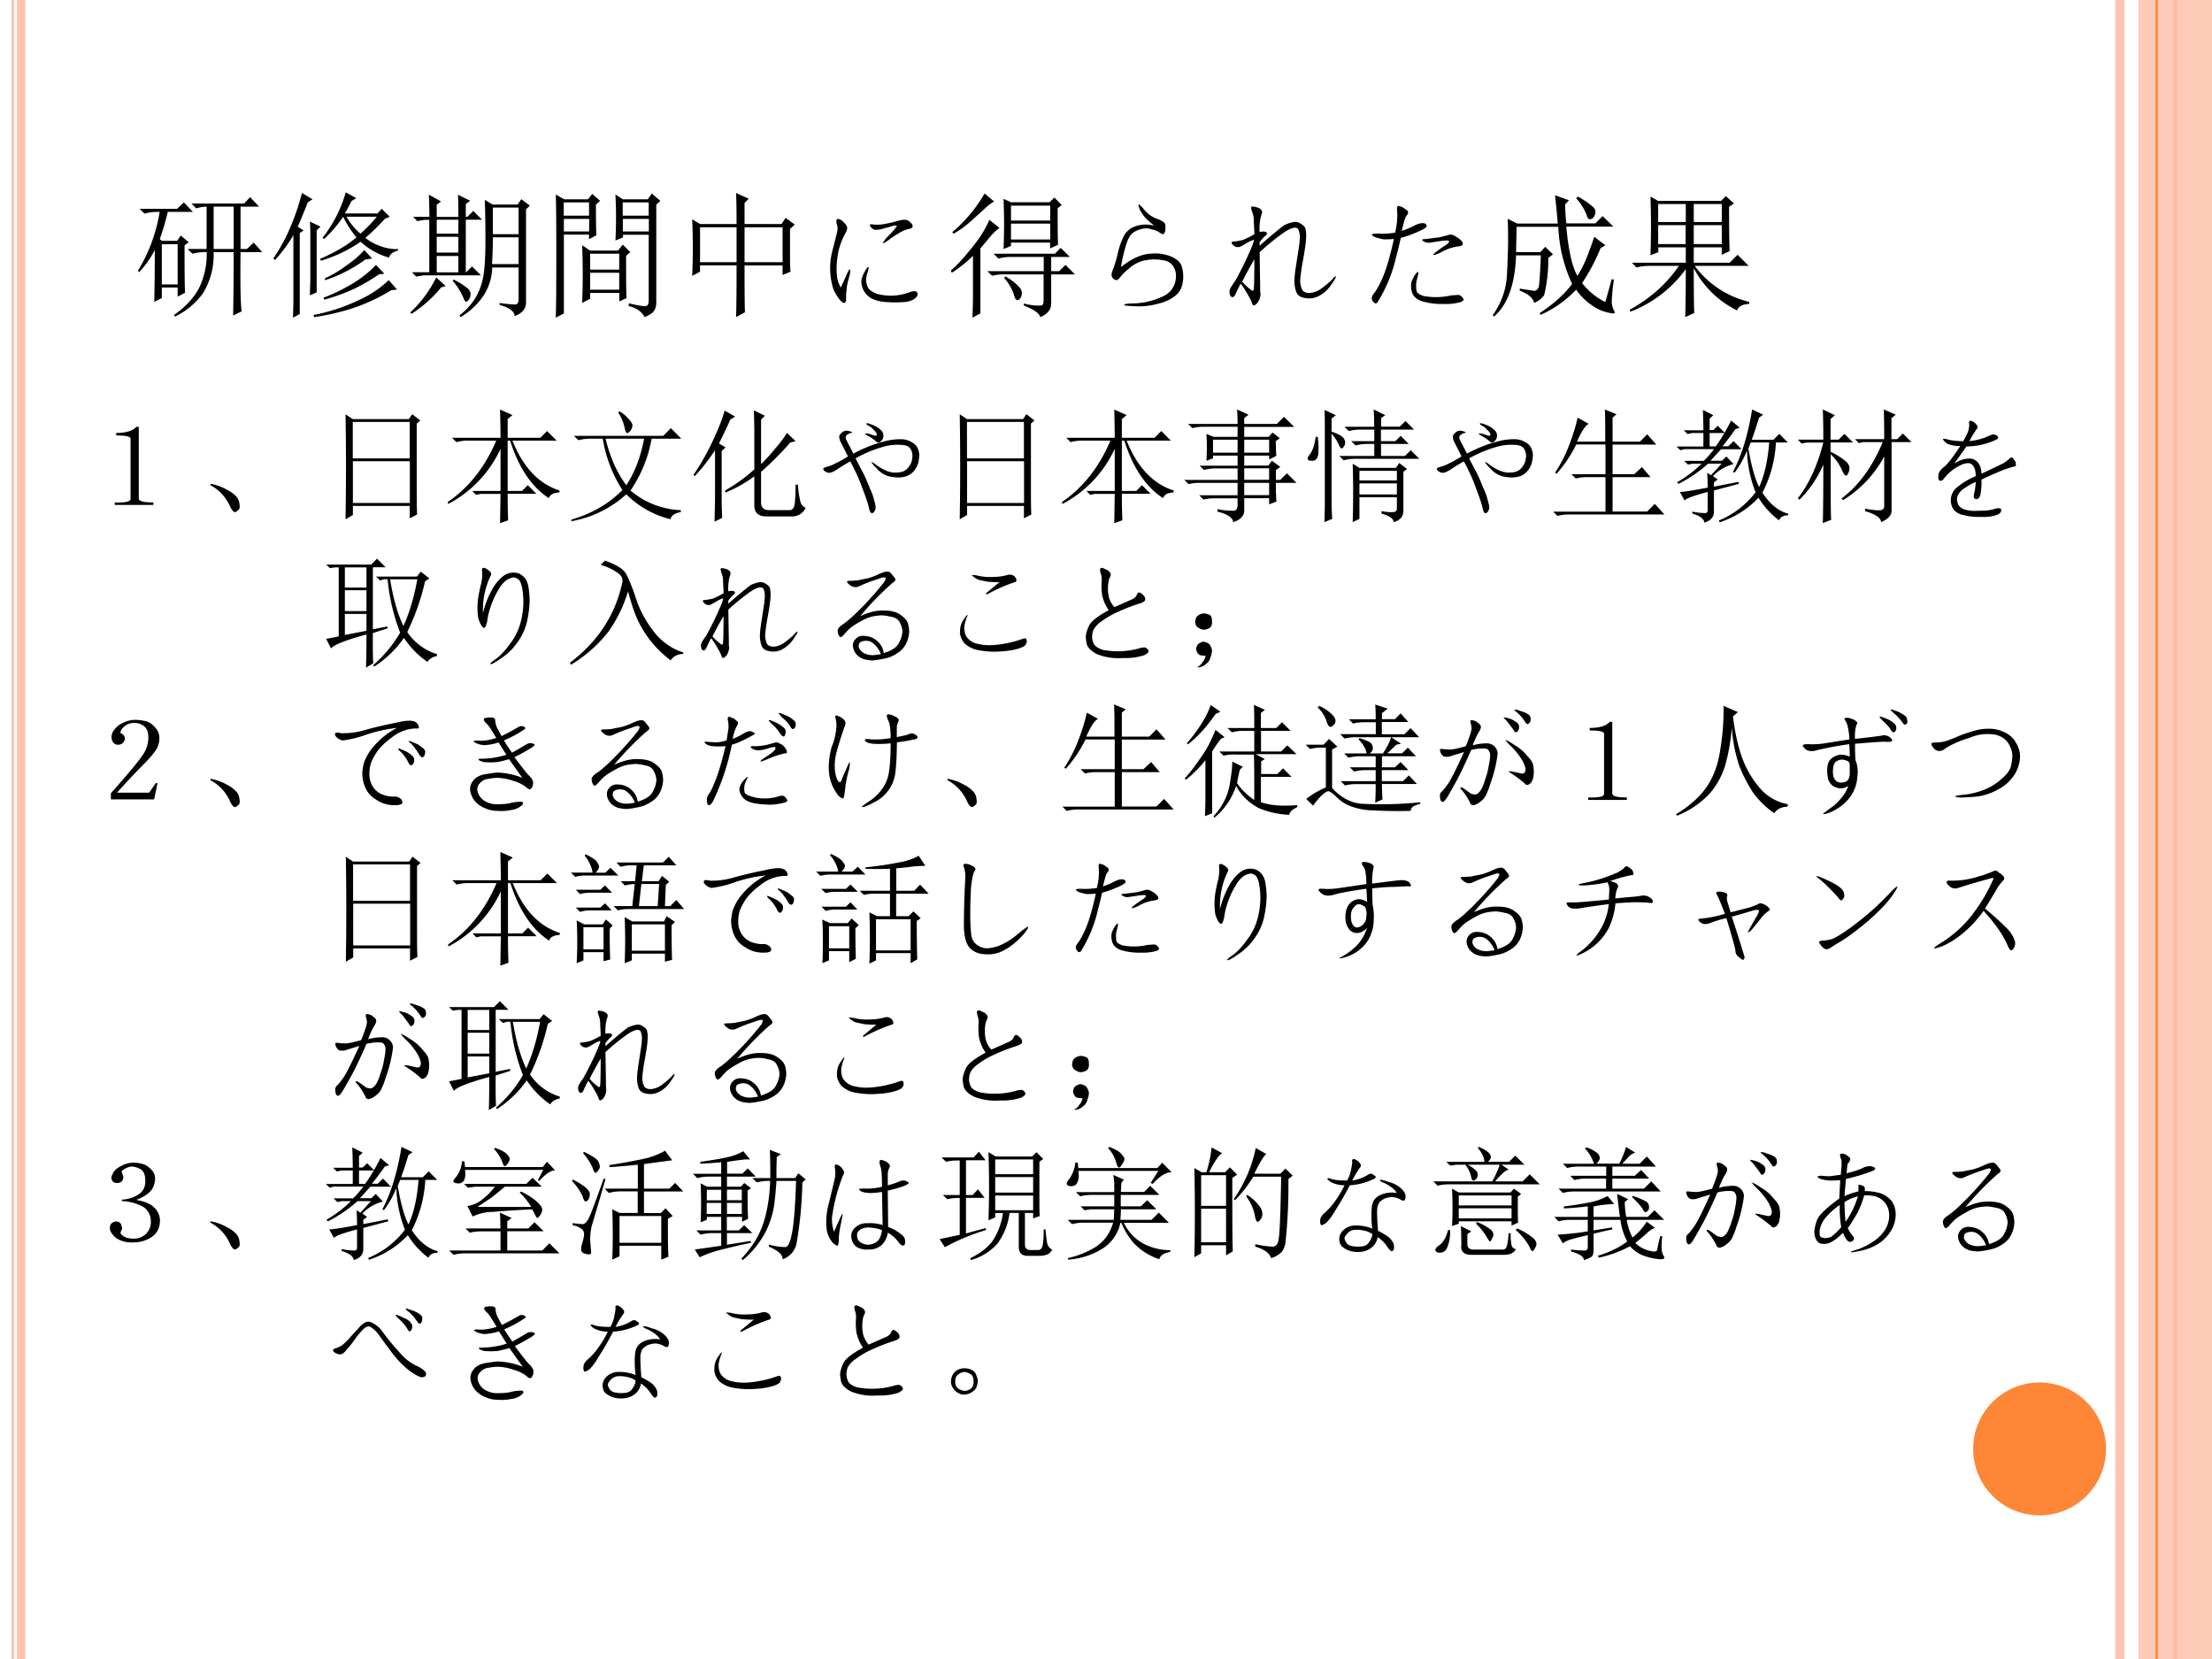 <svg xmlns="http://www.w3.org/2000/svg" xmlns:xlink="http://www.w3.org/1999/xlink" width="960" height="720" viewBox="0 0 720 540"><rect x="0" y="0" width="720" height="540" fill="#333333" stroke="none"/><g data-name="P"><clipPath id="a"><path fill-rule="evenodd" d="M0 540h720V0H0Z"/></clipPath><g clip-path="url(#a)"><path fill="#fff" fill-rule="evenodd" d="M0 540h720V0H0Z"/></g></g><g data-name="P"><clipPath id="b"><path fill-rule="evenodd" d="M0 540h720V0H0Z"/></clipPath><g clip-path="url(#b)"><path fill="none" stroke="#fec3ae" stroke-linejoin="round" stroke-opacity=".929" stroke-width="3" d="M690 0v540"/></g></g><g data-name="P"><clipPath id="c"><path fill-rule="evenodd" d="M0 540h720V0H0Z"/></clipPath><g clip-path="url(#c)"><path fill="#fec3ae" d="M8.25 0v540h-2.7V0Zm-3.6 0v540h-.9V0Z"/></g></g><g data-name="P"><clipPath id="d"><path fill-rule="evenodd" d="M0 540h720V0H0Z"/></clipPath><g clip-path="url(#d)"><path fill="none" stroke="#fe8637" stroke-linejoin="round" stroke-width="1.5" d="M708 0v540"/></g></g><g data-name="P"><clipPath id="e"><path fill-rule="evenodd" d="M0 540h720V0H0Z"/></clipPath><g clip-path="url(#e)"><path fill="#fec3ae" fill-opacity=".871" fill-rule="evenodd" d="M696 540h24V0h-24Z"/></g></g><g data-name="P"><clipPath id="f"><path fill-rule="evenodd" d="M0 540h720V0H0Z"/></clipPath><g clip-path="url(#f)"><path fill="none" stroke="#fe8637" stroke-linejoin="round" stroke-width=".75" d="M702 0v540"/></g></g><path fill="#fe8637" fill-rule="evenodd" d="M642.25 471.625c0-11.943 9.68-21.625 21.63-21.625 11.94 0 21.62 9.682 21.62 21.625s-9.68 21.625-21.62 21.625c-11.95 0-21.63-9.682-21.63-21.625Z" data-name="P"/><g data-name="P"><symbol id="g"><path d="M.395.836h.39l.043.047.067-.07H.758V.5h.047l.05.047.063-.07h-.16C.755.242.758.097.766.039L.703.008C.706.164.707.32.707.477H.559A.546.546 0 0 0 .48.172.551.551 0 0 0 .273 0L.266.012c.088.062.15.13.187.203a.58.58 0 0 1 .055.262.407.407 0 0 1-.106-.012L.367.5h.14v.313A.3.3 0 0 1 .43.8L.395.836M.559.813V.5h.148v.313H.559M.176.534V.238h.117v.297H.176M.012.797h.277l.05.047.067-.07H.22a1.748 1.748 0 0 0-.059-.2L.176.56h.113l.027.039L.375.55.344.527c0-.195.001-.312.004-.351L.293.148v.067H.176V.137L.12.109c.003.115.004.243.004.383A.725.725 0 0 0 .008.328L0 .34a1.196 1.196 0 0 1 .16.434H.14A.355.355 0 0 1 .048.761L.012.797Z"/></symbol><symbol id="h"><path d="M.27.71.348.673.32.645V.187L.27.165l.003.117v.34c0 .016 0 .046-.003.09m.27.035A.449.449 0 0 1 .644.621c.052.047.092.089.12.125H.54m-.004.18L.613.883.578.863A1.655 1.655 0 0 0 .528.77H.77L.8.805.86.746.823.73A1.493 1.493 0 0 0 .68.59.358.358 0 0 1 .797.527a.326.326 0 0 1 .125-.02v-.01C.882.485.86.468.855.444a.518.518 0 0 0-.21.117 1.053 1.053 0 0 0-.293-.14L.344.434c.114.05.204.102.27.16a.722.722 0 0 0-.098.152.917.917 0 0 0-.141-.164L.363.59a.976.976 0 0 1 .172.336M.672.5.73.437.68.43A1.073 1.073 0 0 0 .383.277L.379.29a.88.88 0 0 1 .164.098C.598.426.641.464.672.5M.758.39.82.325.781.32a1.545 1.545 0 0 0-.18-.105A1.47 1.47 0 0 0 .376.133L.371.148c.07.026.14.06.211.102.07.042.129.089.176.14M.852.278l.062-.07L.871.203A1.35 1.35 0 0 0 .574.066 1.724 1.724 0 0 0 .301.004L.297.02c.12.023.23.06.332.109a.78.78 0 0 1 .223.148M.18.672.223.645.195.625V.027L.145 0l.003.117V.61A1.082 1.082 0 0 0 .012.426L0 .438c.052.078.094.154.125.23.034.078.063.163.086.254L.289.875.254.852A3.964 3.964 0 0 0 .18.672Z"/></symbol><symbol id="i"><path d="M.195.719V.617h.16V.72h-.16m0-.125V.477h.16v.117h-.16m0-.14V.331h.16v.121h-.16m-.054.29C.14.806.139.861.137.905l.09-.05L.195.831v-.09h.16c0 .047 0 .102-.003.164L.442.86.41.836V.742h.012l.043.043L.53.72h-.12V.332h.003l.043.043.066-.066H.098L.043.3.012.332H.14v.387H.105L.051.71.02.742h.12M.192.293.261.23.228.22a.938.938 0 0 0-.22-.196L0 .035a.893.893 0 0 1 .191.258m.13-.016A.479.479 0 0 0 .43.207C.44.194.445.182.445.172a.075.075 0 0 0-.011-.04C.426.12.419.114.414.114c-.008 0-.016.01-.023.032A.518.518 0 0 1 .312.27L.32.277M.61.81V.613H.8V.81H.61m0-.22C.61.518.607.452.604.392h.196V.59H.609M.66.105A.782.782 0 0 1 .766.094C.789.09.8.104.8.133v.234H.605A.392.392 0 0 0 .531.145.536.536 0 0 0 .371 0L.363.012c.045.036.081.075.11.117A.47.47 0 0 1 .535.28c.013.058.02.153.02.285C.555.7.553.8.55.867L.609.832h.184l.027.04.063-.048L.855.797v-.68C.858.065.83.03.77.007.77.043.733.07.66.09v.015Z"/></symbol><symbol id="j"><path d="M.195.11a5.172 5.172 0 0 1 0 .425L.254.496H.46L.496.54.551.484.52.457c0-.148 0-.253.003-.312L.47.12v.063H.254V.14L.195.109m.059.364V.355h.215v.118H.254m0-.141V.207h.215v.125H.254M0 0c.003.073.004.228.004.465C.004.702.003.85 0 .91L.063.875h.175l.032.04.058-.052L.297.836C.297.724.298.648.3.609L.246.58v.034H.06V.031L0 0m.059.852V.754h.187v.098H.06M.496.73V.637h.192V.73H.495M.441.57a3.176 3.176 0 0 1 0 .34L.496.875H.68l.03.043.063-.055-.03-.027v-.73C.742.084.736.065.726.05.717.035.693.02.657.004.634.046.596.073.538.086l.004.02C.623.086.668.081.676.09c.008.008.011.02.011.039v.484h-.19v-.02L.44.57m.055.282V.754h.192v.098H.495M.06.73V.637h.187V.73H.06Z"/></symbol><symbol id="k"><path d="M.387.664V.406h.281v.258H.387M.328.687C.328.79.327.867.324.918L.418.875.387.844V.688H.66l.031.046.067-.05L.723.652V.426c0-.029.001-.059.004-.09L.668.312v.07H.387C.387.186.388.07.39.036L.324 0c.003.06.004.188.004.383h-.27V.336L0 .305a4.715 4.715 0 0 1 0 .418L.059.688h.27M.058.663V.406h.27v.258h-.27Z"/></symbol><symbol id="l"><path d="M.05.616C.051.624.06.625.072.62A.086.086 0 0 0 .108.592C.121.58.128.568.128.557A.07.07 0 0 0 .12.526a.494.494 0 0 1-.063-.18.599.599 0 0 1-.004-.152.217.217 0 0 1 .028-.078L.12.202a.33.33 0 0 0 .023.047C.148.25.151.249.151.24A.168.168 0 0 0 .147.21a1.707 1.707 0 0 1-.02-.078A2.04 2.04 0 0 0 .12.069V.026C.12.013.116.006.108.003.1 0 .088.008.073.026a.342.342 0 0 0-.047.078.514.514 0 0 0-.008.281L.05.51C.057.536.06.56.053.577.048.595.047.608.05.616M.421.589a.81.81 0 0 1 .093.023c.021.005.037.006.047.004C.571.616.582.61.592.6.605.59.612.58.612.57c0-.01-.008-.017-.023-.02a.224.224 0 0 1-.07-.027A1.008 1.008 0 0 1 .451.48.353.353 0 0 0 .405.448C.395.443.39.443.393.448a.23.23 0 0 0 .04.05.573.573 0 0 1 .062.071C.495.574.487.576.47.573A1.927 1.927 0 0 0 .385.549C.357.542.335.54.323.546a.069.069 0 0 0-.027.027c-.003.01.007.013.03.008a.321.321 0 0 1 .095.008M.233.17A.21.21 0 0 0 .26.237C.273.26.281.271.284.268.289.266.286.248.276.218A.175.175 0 0 1 .268.17C.268.158.272.14.28.12.29.099.314.082.35.069a.39.39 0 0 1 .238.012.104.104 0 0 0 .04.008c.01 0 .017-.006.02-.016C.651.063.647.05.631.038.618.025.596.016.565.01a.907.907 0 0 0-.164 0 .27.27 0 0 0-.09.024.145.145 0 0 0-.078.137Z"/></symbol><symbol id="m"><path d="M.54.105A.398.398 0 0 1 .671.09c.01.005.015.017.015.035V.32H.399A.355.355 0 0 1 .305.31L.27.344h.417v.105H.446A.355.355 0 0 1 .352.437L.316.473H.77l.042.043L.88.449H.742V.344h.059L.848.39l.07-.07H.742V.104C.742.06.715.025.66.004.658.03.617.059.54.09v.015m-.138.2a.366.366 0 0 0 .11-.086C.525.2.529.182.523.164.518.146.51.134.496.13.483.126.473.142.465.176a.365.365 0 0 1-.07.117l.007.012M.16 0c.003.065.004.125.004.18v.277A.967.967 0 0 0 .008.332L0 .348C.042.384.085.43.129.484.176.54.21.586.234.625c.024.04.04.072.051.098L.36.664A.402.402 0 0 1 .301.61L.219.512v-.48L.16 0m.09.918L.32.859A.386.386 0 0 1 .246.801L.145.71A.748.748 0 0 0 .02.62L.012.633A1.084 1.084 0 0 1 .25.918m.14-.41a4.418 4.418 0 0 1 0 .37L.446.853H.73l.036.035L.82.832.79.809c0-.13 0-.22.003-.27L.734.512v.043H.445V.53L.391.508m.054.32v-.11h.29v.11h-.29m0-.133V.578h.29v.117h-.29Z"/></symbol><symbol id="n"><path d="M.21.714C.2.737.198.75.2.753.203.755.214.747.23.729A.286.286 0 0 1 .277.68a.223.223 0 0 1 .07-.036C.372.633.386.623.392.616.398.608.4.596.398.576A.064.064 0 0 0 .391.543C.388.536.385.534.383.534.375.534.366.538.355.546a.153.153 0 0 1-.058.023.129.129 0 0 1-.04.008.191.191 0 0 1-.077-.02C.15.544.129.516.113.471A1.146 1.146 0 0 1 .07.291C.151.355.225.388.293.39a.305.305 0 0 0 .16-.027C.493.342.514.318.52.292A.247.247 0 0 0 .53.222.247.247 0 0 0 .52.15a.14.14 0 0 0-.047-.07.31.31 0 0 0-.125-.059.521.521 0 0 0-.168-.02C.125.003.096.006.094.01.09.016.108.02.144.022a.542.542 0 0 1 .242.055.159.159 0 0 1 .09.144A.127.127 0 0 1 .454.3a.102.102 0 0 1-.066.04.357.357 0 0 1-.16-.004.26.26 0 0 1-.102-.059A.384.384 0 0 1 .059.21C.05.2.044.194.039.194a.06.06 0 0 0-.023.008A.058.058 0 0 0 0 .229c0 .013.004.029.012.047a.85.85 0 0 1 .031.102c.01.05.025.093.043.132.018.04.048.067.09.082a.234.234 0 0 0 .14.004.81.81 0 0 0-.066.059.287.287 0 0 0-.04.059Z"/></symbol><symbol id="o"><path d="M.164.734c.003.003.008.003.016 0A.09.09 0 0 0 .21.727a.057.057 0 0 0 .028-.02C.243.699.242.687.234.668A.383.383 0 0 1 .223.547c.01.002.02.004.03.004C.26.55.265.549.27.547.275.544.277.54.277.535S.271.522.257.512a.476.476 0 0 1-.034-.04V.446a2.959 2.959 0 0 0 .183.153C.427.608.448.616.47.62c.02.005.04.001.058-.012C.548.596.56.583.562.57A.22.22 0 0 0 .567.527.603.603 0 0 0 .563.461a2.428 2.428 0 0 0-.02-.125 1.585 1.585 0 0 1-.02-.14A.16.16 0 0 1 .54.116C.552.102.572.095.598.097a.173.173 0 0 1 .086.036.706.706 0 0 1 .074.062C.773.214.783.221.785.22.79.216.78.197.754.16A.248.248 0 0 0 .66.074.154.154 0 0 0 .555.06C.52.066.5.083.492.109A.247.247 0 0 0 .48.18c0 .03.004.068.012.118l.024.156A.548.548 0 0 1 .52.512a.126.126 0 0 1-.008.047C.509.572.5.579.484.579.47.58.443.57.406.546A1.716 1.716 0 0 1 .223.398L.227.145C.227.118.227.1.23.09A.119.119 0 0 0 .22.047a.08.08 0 0 0-.032-.04C.177 0 .17.008.165.028a.436.436 0 0 1-.031.059.544.544 0 0 1-.051.078.872.872 0 0 1-.035-.07C.039.073.03.064.02.066a.023.023 0 0 0-.016.016A.107.107 0 0 0 0 .105c0 .01.003.02.008.028.005.01.017.028.035.054a2.478 2.478 0 0 1 .125.258c.01.026.014.04.012.043C.18.491.167.486.14.473A1.582 1.582 0 0 0 .083.44C.069.434.055.434.039.441.026.45.02.457.016.465.013.473.02.477.039.477a.582.582 0 0 1 .059.011c.02.008.05.022.086.043C.184.56.182.59.18.621a.175.175 0 0 1-.012.074.128.128 0 0 0-.008.032c0 .002.001.005.004.007M.18.13c.002.01.004.082.004.215A2.437 2.437 0 0 1 .094.18.432.432 0 0 1 .168.113C.176.113.18.118.18.13Z"/></symbol><symbol id="p"><path d="M.191.617a.392.392 0 0 1 0 .078C.19.72.194.728.207.723A.1.1 0 0 0 .254.699C.272.69.277.677.27.664A.132.132 0 0 1 .246.617 1.674 1.674 0 0 1 .226.54c.04.013.07.026.094.04C.341.59.36.597.38.597.397.598.408.59.41.578.413.568.39.552.34.531A.878.878 0 0 0 .219.488 3.85 3.85 0 0 0 .184.344 1.105 1.105 0 0 0 .047.012C.042.007.037.004.035.004.027.004.02.009.012.02a.069.069 0 0 0-.008.02c0 .012.008.028.023.046.019.026.04.066.063.121.023.055.05.146.078.273A1.083 1.083 0 0 0 .094.477a.611.611 0 0 0-.047.011.09.09 0 0 0-.04.02C0 .516.014.52.048.52a.593.593 0 0 1 .129.007.728.728 0 0 1 .015.09M.406.48.5.492a.824.824 0 0 1 .078.02C.594.514.611.509.628.496a.128.128 0 0 0 .04-.031C.676.457.678.449.676.44.676.434.666.428.648.426A.347.347 0 0 1 .512.379C.483.366.466.36.46.363.458.366.467.375.488.391a.799.799 0 0 0 .067.046c.018.014.024.023.02.028C.571.47.551.47.514.465L.435.453a.07.07 0 0 0-.051.012C.37.475.378.48.406.48M.296.156a.246.246 0 0 0 .028.059c.013.018.021.025.024.02C.35.231.348.215.34.187A.16.16 0 0 1 .332.137c0-.013.001-.028.004-.043C.34.08.358.069.386.059A.492.492 0 0 1 .59.063l.044.003A.037.037 0 0 0 .668.055C.678.045.684.036.684.03.684.03.678.023.668.016A.376.376 0 0 0 .539 0a.518.518 0 0 0-.164.02C.339.033.315.052.305.078a.139.139 0 0 0-.008.078Z"/></symbol><symbol id="q"><path d="M.629.887a.575.575 0 0 0 .11-.075C.756.797.762.78.757.762a.053.053 0 0 0-.02-.035.069.069 0 0 0-.02-.008c-.01 0-.017.01-.023.031a.408.408 0 0 1-.078.125L.63.887M.832.109l.047.168.016-.004a1.594 1.594 0 0 1-.016-.16.15.15 0 0 1 .02-.074C.903.03.9.023.89.023a.367.367 0 0 0-.102.028.457.457 0 0 0-.172.148.826.826 0 0 0-.265-.187L.348.027c.104.068.183.14.238.215a1.108 1.108 0 0 0-.102.422H.176L.172.477h.18l.035.039L.445.46.41.434A1.114 1.114 0 0 0 .38.16.147.147 0 0 0 .305.102C.297.138.262.168.199.192v.015L.301.191C.32.19.335.2.34.223c.005.026.01.103.015.23H.172C.164.237.109.086.008 0L0 .012A.55.55 0 0 1 .105.32c.006.112.008.197.008.254C.113.632.112.681.11.723L.18.688H.48C.473.772.466.844.46.897L.563.86.535.83c0-.043.003-.09.008-.141h.215l.054.054.079-.078H.543C.559.492.586.371.625.301c.02.031.042.071.063.12.02.05.041.106.062.169L.832.527.797.507A1.419 1.419 0 0 0 .66.248.48.48 0 0 1 .832.108Z"/></symbol><symbol id="r"><path d="M.21.836V.703h.204v.133H.211m.262 0V.703H.68v.133H.473M.21.68V.54h.203v.14H.211m.262 0V.54H.68v.14H.473M.153.457a6.128 6.128 0 0 1 0 .434L.21.859h.465L.71.895.77.84.734.816c0-.182.002-.291.004-.328L.68.461v.055H.473V.402h.265l.059.059.082-.082H.48A.7.7 0 0 1 .883.113V.098C.833.095.803.079.793.05a.715.715 0 0 0-.32.312C.473.181.474.07.477.031L.41 0c.003.102.004.22.004.355A.905.905 0 0 0 .004.04L0 .055C.154.14.275.249.363.379H.145A.355.355 0 0 1 .05.367L.016.402h.398v.114H.211V.48L.152.457Z"/></symbol><use xlink:href="#g" transform="matrix(44.04 0 0 -44.04 44.92 103.059)"/><use xlink:href="#h" transform="matrix(44.04 0 0 -44.04 88.984 103.403)"/><use xlink:href="#i" transform="matrix(44.04 0 0 -44.04 133.564 103.23)"/><use xlink:href="#j" transform="matrix(44.04 0 0 -44.04 180.897 103.403)"/><use xlink:href="#k" transform="matrix(44.04 0 0 -44.04 225.305 103.23)"/><use xlink:href="#l" transform="matrix(44.04 0 0 -44.04 270.115 98.7)"/><use xlink:href="#m" transform="matrix(44.04 0 0 -44.04 309.476 103.403)"/><use xlink:href="#n" transform="matrix(44.04 0 0 -44.04 361.798 99.733)"/><use xlink:href="#o" transform="matrix(44.04 0 0 -44.04 400.185 99.618)"/><use xlink:href="#p" transform="matrix(44.04 0 0 -44.04 446.313 98.93)"/><use xlink:href="#q" transform="matrix(44.04 0 0 -44.04 485.904 103.059)"/><use xlink:href="#r" transform="matrix(44.04 0 0 -44.04 530.484 103.23)"/></g><g data-name="P"><symbol id="s"><path d="M-2147483500-2147483500Z"/></symbol><use xlink:href="#s" fill="#575f6d" transform="matrix(44.04 0 0 -44.04 94575170000 -94575170000)"/></g><g data-name="P"><symbol id="t"><path d="M-2147483500-2147483500Z"/></symbol><use xlink:href="#t" transform="matrix(8.04 0 0 -8.04 17265767000 -17265767000)"/></g><g data-name="P"><symbol id="u"><path d="M0 .02C.089.017.132.027.129.05v.49c0 .017-.04.026-.117.026v.02c.08 0 .135.017.164.05h.02V.052C.195.03.235.02.315.02V0H0v.02Z"/></symbol><symbol id="v"><path d="M.152.066A.354.354 0 0 1 0 .22L.004.23A.407.407 0 0 0 .14.18.244.244 0 0 0 .21.129.1.1 0 0 0 .238.066C.243.04.24.023.227.016.217.006.208 0 .203 0 .187 0 .171.022.153.066Z"/></symbol><symbol id="w"><path d="M.059.793V.496h.464v.297H.06m0-.32v-.34h.464v.34H.06M0 0a25.056 25.056 0 0 1 0 .855L.059.816h.457l.027.04.066-.051L.58.78V.246c0-.075 0-.144.003-.207L.523.008v.101H.06V.035L0 0Z"/></symbol><symbol id="x"><path d="M.488.238C.488.145.49.073.492.023L.426 0 .43.238H.266L.23.23.2.262h.23v.343A.965.965 0 0 0 .004.156L0 .172c.172.117.303.284.395.5h-.23A.355.355 0 0 1 .07.66L.035.695H.43c0 .07-.002.147-.004.23L.527.88.488.848V.695h.266L.809.75.887.672h-.36C.613.456.741.32.91.266V.25C.86.247.832.232.824.203.684.294.578.451.508.672h-.02v-.41h.117l.047.047.07-.07H.489Z"/></symbol><symbol id="y"><path d="M.395.895A.302.302 0 0 0 .473.828C.49.81.5.794.5.781A.08.08 0 0 0 .484.738C.474.725.464.718.457.718c-.008 0-.014.014-.02.04a.362.362 0 0 1-.054.129l.012.008m-.372-.2H.75l.063.063.085-.086H.656A1.072 1.072 0 0 0 .484.25a.67.67 0 0 1 .41-.16V.074C.846.066.817.047.81.016a.769.769 0 0 0-.36.203A.899.899 0 0 0 .004 0L0 .012c.17.05.309.13.418.242a1.104 1.104 0 0 0-.16.418H.152A.355.355 0 0 1 .06.66L.023.695M.281.672C.318.52.374.395.45.293c.068.102.116.228.145.379H.28Z"/></symbol><symbol id="z"><path d="M.172 0c.002.083.004.163.004.238v.344a1.572 1.572 0 0 0-.164-.21L0 .381c.057.082.11.175.16.282.05.107.08.188.094.242L.34.856.3.831A3.603 3.603 0 0 0 .208.637L.262.605.23.575V.147L.234.031.172 0m.324.426v.281c0 .057-.001.124-.004.2l.09-.044L.551.832V.469c.036.034.075.077.117.129a.955.955 0 0 1 .094.125l.07-.067L.789.645A2.572 2.572 0 0 0 .551.406V.16C.55.116.573.094.617.094h.168c.021 0 .034.017.04.05.004.034.007.086.007.157h.02a.702.702 0 0 1 .02-.14.07.07 0 0 1 .042-.048.118.118 0 0 0-.113-.07H.594c-.065 0-.098.03-.098.09V.37A1.017 1.017 0 0 0 .262.238L.258.254c.091.052.17.11.238.172Z"/></symbol><symbol id="A"><path d="M.358.733C.363.736.378.732.405.721A.18.18 0 0 0 .47.682.06.06 0 0 0 .495.635.058.058 0 0 0 .479.592C.471.582.464.577.456.577a.026.026 0 0 0-.02.008.248.248 0 0 1-.054.039C.358.637.346.644.346.647.35.65.352.651.354.651A.115.115 0 0 0 .382.647.48.48 0 0 1 .428.632c.01 0 .015.005.012.015C.437.657.428.67.413.682a.103.103 0 0 1-.04.032C.362.72.355.727.355.729c0 .003.001.004.004.004M.158.66A.059.059 0 0 0 .215.67C.234.665.244.66.24.659.24.656.237.655.229.655A.088.088 0 0 1 .198.639C.188.632.185.62.19.604L.25.487c.09.047.169.078.234.094A.491.491 0 0 0 .64.604.167.167 0 0 0 .73.577.098.098 0 0 0 .776.526.137.137 0 0 0 .784.444.172.172 0 0 0 .753.358a.145.145 0 0 0-.07-.055.238.238 0 0 0-.067-.011.432.432 0 0 0-.082.011.213.213 0 0 0-.094.063.349.349 0 0 0-.043.05C.4.42.411.414.432.398a.459.459 0 0 1 .07-.043.224.224 0 0 1 .079-.023c.028 0 .052.002.07.008.02.007.038.02.05.039.016.02.026.043.028.066a.11.11 0 0 1-.008.07C.711.54.688.554.651.557A.427.427 0 0 1 .507.546 1.018 1.018 0 0 1 .268.448 5.62 5.62 0 0 1 .327.335 1.39 1.39 0 0 0 .385.202.43.43 0 0 0 .421.1.238.238 0 0 0 .432.05.063.063 0 0 0 .424.021C.42.01.411.002.401.002.391 0 .381.019.374.058.364.097.346.146.323.206.303.266.27.339.225.424a1.655 1.655 0 0 1-.113-.07C.083.336.062.328.046.331A.068.068 0 0 0 .01.35C0 .362.005.371.026.377A.325.325 0 0 1 .1.405a.949.949 0 0 1 .106.059L.143.589a.096.096 0 0 0-.008.035c0 .013.008.024.024.035Z"/></symbol><symbol id="B"><path d="M.746.25.75.168.691.145v.05H.488V.102C.491.055.461.02.398 0 .396.036.353.065.27.086v.02A.623.623 0 0 1 .402.093c.021 0 .032.017.032.05v.051H.25A.355.355 0 0 1 .156.184L.121.219h.313V.32H.129A.355.355 0 0 1 .035.31L0 .344h.434v.094h-.18A.355.355 0 0 1 .16.425L.125.46h.309v.082h-.2V.52L.18.5a1.697 1.697 0 0 1 0 .219L.238.695h.196v.082H.16A.355.355 0 0 1 .066.766L.031.8h.403C.434.848.432.887.43.918L.523.875.488.848V.8h.266l.058.058.083-.082H.488V.695h.2l.03.035.06-.046L.745.66C.746.608.747.568.75.54L.691.511v.031H.488V.461h.196L.714.5.782.45.746.425V.344h.035l.055.054L.914.32H.746V.25M.234.672V.566h.2v.106h-.2m.254 0V.566h.203v.106H.488m0-.235V.345h.203v.094H.488m0-.118V.22h.203V.32H.488Z"/></symbol><symbol id="C"><path d="M.14.758C.14.81.14.862.138.914L.23.871.195.844V.738C.25.718.283.7.293.684.303.67.307.658.305.644a.042.042 0 0 0-.012-.03C.288.604.283.601.277.601c-.007 0-.015.01-.023.03A.336.336 0 0 1 .195.72V.16A2.4 2.4 0 0 1 .2.027L.137 0C.139.068.14.129.14.184v.574M.082.695A.59.59 0 0 0 .086.547C.08.526.073.513.063.507A.048.048 0 0 0 .035.5C.025.5.015.501.008.504.003.509 0 .513 0 .516c0 .01.007.023.02.039.02.026.036.073.046.14h.016m.55.176L.599.848v-.07H.75l.047.046.07-.07h-.27V.66h.118l.043.043.066-.066H.598V.539h.195L.84.586l.07-.07H.387A.355.355 0 0 1 .293.504L.258.539h.285v.098H.484A.355.355 0 0 1 .391.625L.355.66h.188v.094H.43A.355.355 0 0 1 .336.742L.3.777h.242c0 .045-.001.091-.004.141L.633.871M.422.418V.34h.305v.078H.422m0-.102v-.09h.305v.09H.422m-.055.16L.422.442h.297l.027.04L.81.433.78.41V.105C.784.051.757.015.7 0 .702.026.67.05.602.07v.02C.64.082.672.08.695.082.72.082.73.096.727.125v.078H.422V.027L.367 0a7.431 7.431 0 0 1 0 .477Z"/></symbol><use xlink:href="#u" transform="matrix(39.96 0 0 -39.96 37.34 164.343)"/><use xlink:href="#v" transform="matrix(39.96 0 0 -39.96 68.427 166.684)"/><use xlink:href="#w" transform="matrix(39.96 0 0 -39.96 112.47 169.026)"/><use xlink:href="#x" transform="matrix(39.96 0 0 -39.96 145.741 170.275)"/><use xlink:href="#y" transform="matrix(39.96 0 0 -39.96 185.881 169.65)"/><use xlink:href="#z" transform="matrix(39.96 0 0 -39.96 225.709 169.806)"/><use xlink:href="#A" transform="matrix(39.96 0 0 -39.96 267.774 167.1)"/><use xlink:href="#w" transform="matrix(39.96 0 0 -39.96 312.39 169.026)"/><use xlink:href="#x" transform="matrix(39.96 0 0 -39.96 345.661 170.275)"/><use xlink:href="#B" transform="matrix(39.96 0 0 -39.96 385.489 169.962)"/><use xlink:href="#C" transform="matrix(39.96 0 0 -39.96 425.63 169.962)"/><symbol id="D"><path d="M.2.8.29.75C.262.737.231.689.194.605h.23c0 .12 0 .208-.003.262L.516.828.484.801V.605h.223l.059.06L.84.581H.484V.34H.66l.063.058.07-.082H.484v-.28h.282l.062.062.078-.086H.13A.355.355 0 0 1 .035 0L0 .035h.426v.281H.277A.355.355 0 0 1 .184.305L.148.34h.278v.242H.188a1.054 1.054 0 0 0-.16-.238L.015.352C.06.419.098.493.129.574c.031.08.055.156.07.227Z"/></symbol><symbol id="E"><path d="M.219.754c0 .06-.002.114-.004.164L.3.875.27.848V.754H.3l.036.035L.395.73H.27V.621h.05a1.527 1.527 0 0 1 .125.211l.07-.059L.48.762a2.468 2.468 0 0 0-.105-.14h.047l.043.042L.53.598H.363A16.82 16.82 0 0 1 .277.504h.094l.035.035.059-.062A.348.348 0 0 1 .297.379L.336.352.305.328V.293l.199.039.004-.016L.305.262V.09C.305.046.279.016.227 0 .224.031.19.056.129.074V.09a.475.475 0 0 1 .11-.012c.01.003.015.012.015.027V.25C.137.219.074.195.066.18L.027.25c.029 0 .105.012.227.035C.254.32.253.36.25.406l.031-.02.086.094h-.11A1.093 1.093 0 0 0 .017.316L.004.328a.99.99 0 0 1 .2.152H.128L.094.473l-.032.03h.16C.25.53.277.562.306.599H.066L.031.59 0 .62h.219v.11H.125L.09.722l-.031.03h.16m.386-.1L.585.604C.61.462.639.357.673.29c.044.096.071.218.082.363H.605M.707.88.672.855a2.97 2.97 0 0 0-.059-.18H.79l.047.048.07-.07H.81a1.015 1.015 0 0 0-.11-.41C.764.147.835.092.91.073V.06C.871.059.846.046.836.019a.64.64 0 0 0-.168.184.755.755 0 0 0-.316-.2L.344.017c.12.05.22.126.3.23a1.026 1.026 0 0 0-.07.34.762.762 0 0 0-.101-.18L.46.414c.07.13.122.3.156.508l.09-.043Z"/></symbol><symbol id="F"><path d="M.547.117c.06-.01.1-.014.121-.012.023 0 .035.012.035.036v.402A.937.937 0 0 0 .367.187L.355.2C.496.306.608.46.691.66h-.16L.496.652.465.684h.238C.703.767.702.848.7.926L.797.883.762.855V.684h.047L.855.73l.07-.07H.763V.102c0-.04-.029-.07-.086-.094 0 .034-.043.064-.13.09v.02m-.28.445c0-.305 0-.484.004-.536L.203 0c.003.122.004.281.004.477A.901.901 0 0 0 .012.19L0 .203C.091.32.16.471.207.656h-.14L.03.648 0 .68h.207c0 .086-.001.168-.004.246L.301.879.266.848V.68h.066l.047.047.07-.07H.266V.581A.59.59 0 0 0 .39.504C.41.486.42.467.42.449A.118.118 0 0 0 .412.41C.404.395.4.387.394.387c-.01 0-.023.015-.036.047a.399.399 0 0 1-.093.129Z"/></symbol><use xlink:href="#A" transform="matrix(39.96 0 0 -39.96 467.498 167.1)"/><use xlink:href="#D" transform="matrix(39.96 0 0 -39.96 505.557 167.933)"/><use xlink:href="#E" transform="matrix(39.96 0 0 -39.96 545.697 170.118)"/><use xlink:href="#F" transform="matrix(39.96 0 0 -39.96 585.213 170.275)"/><symbol id="G"><path d="M.25.766c0 .015.007.02.02.015A.07.07 0 0 0 .305.758C.315.748.32.74.32.734a.026.026 0 0 0-.008-.02.654.654 0 0 1-.058-.097.515.515 0 0 1 .168.047.09.09 0 0 0 .027.008.042.042 0 0 0 .024-.008C.483.66.488.654.488.648.488.646.486.641.48.633A.569.569 0 0 0 .23.574L.13.434c.05.033.099.046.148.039C.324.457.35.417.352.352a6.493 6.493 0 0 1 .18.086c.02.013.037.026.05.039.005.005.01.007.016.007.005 0 .011-.006.02-.02A.049.049 0 0 0 .632.43C.633.417.628.41.617.41a.83.83 0 0 1-.14-.05A2.31 2.31 0 0 1 .352.304.567.567 0 0 0 .344.184C.34.168.336.158.328.152.323.147.318.145.312.145a.026.026 0 0 0-.019.007.035.035 0 0 0-.004.016c0 .008.001.017.004.027.005.019.01.048.012.09A.555.555 0 0 1 .195.22.121.121 0 0 1 .16.176.09.09 0 0 1 .152.145c0-.008.003-.021.008-.04A.085.085 0 0 1 .207.063.28.28 0 0 1 .324.05c.058 0 .1.004.125.012C.473.07.49.072.5.07.51.068.514.061.512.05.512.039.502.027.48.017A.337.337 0 0 0 .348 0a.51.51 0 0 0-.149.016.14.14 0 0 0-.074.043.138.138 0 0 0-.023.078.14.14 0 0 0 .035.09.604.604 0 0 0 .168.105c0 .04-.007.066-.02.082a.049.049 0 0 1-.043.024.155.155 0 0 1-.066-.02.365.365 0 0 1-.133-.11C.035.299.027.294.02.294.014.293.01.296.004.301A.074.074 0 0 0 0 .324c0 .008.001.018.004.031C.007.368.022.387.05.41.077.431.12.487.18.578a.242.242 0 0 0-.102.016.106.106 0 0 0-.039.035c-.003.01.012.01.043 0A.513.513 0 0 1 .203.617a.573.573 0 0 1 .035.067A.15.15 0 0 1 .25.73a.08.08 0 0 1 0 .036Z"/></symbol><use xlink:href="#G" transform="matrix(39.96 0 0 -39.96 630.906 168.245)"/><symbol id="H"><path d="M0 0Z"/></symbol><use xlink:href="#H" transform="matrix(39.96 0 0 -39.96 663.55 166.06)"/><use xlink:href="#H" transform="matrix(39.96 0 0 -39.96 704.23 166.06)"/><use xlink:href="#H" transform="matrix(39.96 0 0 -39.96 744.19 166.06)"/><use xlink:href="#H" transform="matrix(39.96 0 0 -39.96 784.15 166.06)"/></g><g data-name="P"><symbol id="I"><path d="M-2147483500-2147483500Z"/></symbol><use xlink:href="#I" transform="matrix(39.96 0 0 -39.96 85813440000 -85813440000)"/></g><g data-name="P"><use xlink:href="#H" transform="matrix(39.984 0 0 -39.984 24.072 213.72)"/><use xlink:href="#H" transform="matrix(39.984 0 0 -39.984 64.054 213.72)"/><symbol id="J"><path d="M.152.438V.266L.328.3v.137H.152M.38.28C.379.164.38.082.383.035L.324 0c.003.073.004.163.004.27C.156.223.06.185.04.156L0 .234l.102.02v.562H.07L.031.81 0 .839h.367l.047.048.07-.07H.38V.312l.117.023L.5.32.379.281M.152.816V.652h.176v.164H.152M.328.63H.152V.46h.176v.168m.078.113h.332l.032.04.07-.055L.805.703A1.861 1.861 0 0 0 .66.29.446.446 0 0 1 .902.11V.094A.112.112 0 0 1 .824.047a.72.72 0 0 0-.191.195A.86.86 0 0 0 .39.008L.383.02C.474.1.547.189.602.285A1.613 1.613 0 0 0 .5.72H.473L.438.71.405.742M.52.72C.546.563.582.436.629.339c.05.11.087.237.113.38H.52Z"/></symbol><symbol id="K"><path d="M.04.75C.035.773.04.785.05.785.062.785.077.777.095.762.112.749.117.736.109.722A.64.64 0 0 1 .046.418.786.786 0 0 0 .13.626c.031.047.061.08.09.098A.129.129 0 0 0 .3.746c.028 0 .053-.01.074-.031C.398.694.413.66.418.617A.829.829 0 0 0 .426.523a.876.876 0 0 0-.02-.168.466.466 0 0 0-.082-.18.478.478 0 0 0-.133-.128A.424.424 0 0 0 .113 0L.105.004c0 .005.017.02.051.043.04.031.077.073.114.125A.48.48 0 0 1 .352.34a.637.637 0 0 1 .012.285c-.009.04-.02.063-.036.07a.067.067 0 0 1-.031.012.147.147 0 0 1-.05-.016.212.212 0 0 1-.071-.078A.674.674 0 0 1 .109.47.55.55 0 0 1 .08.348C.072.316.065.299.058.297.053.294.046.299.035.313a.236.236 0 0 0-.027.062.55.55 0 0 0 .004.195c.005.026.011.056.02.09.007.037.01.067.007.09Z"/></symbol><symbol id="L"><path d="m.25.813.035.035C.382.814.44.776.461.734.48.695.507.633.535.547A.879.879 0 0 1 .675.28a.493.493 0 0 1 .247-.18V.087A.116.116 0 0 1 .82.036a.873.873 0 0 0-.273.339C.52.435.497.509.473.598A1.133 1.133 0 0 0 .316.273 1.122 1.122 0 0 0 .008 0L0 .016c.117.09.21.188.277.293.07.106.12.226.149.359C.434.699.42.727.386.75A.45.45 0 0 1 .25.813Z"/></symbol><symbol id="M"><path d="M.242.668c.031.008.063.02.094.035.029.013.05.02.066.02.016.002.03-.007.043-.028C.461.677.47.665.47.656.469.648.46.64.445.63a2.446 2.446 0 0 1-.262-.27C.254.393.32.41.38.406c.06 0 .105-.013.137-.039C.549.344.569.32.574.293A.27.27 0 0 0 .582.238a.255.255 0 0 0-.02-.09.194.194 0 0 0-.078-.09.28.28 0 0 0-.12-.046A.494.494 0 0 0 .28 0a.329.329 0 0 0-.058.008.136.136 0 0 0-.067.039.12.12 0 0 0-.031.066.074.074 0 0 0 .023.063c.019.02.045.028.079.023A.159.159 0 0 0 .324.156.156.156 0 0 0 .375.06c.068.02.11.05.125.086a.214.214 0 0 1 .027.09.16.16 0 0 1-.02.07C.496.333.47.35.435.355a.373.373 0 0 1-.075.012A.469.469 0 0 1 .293.36.311.311 0 0 1 .191.32.617.617 0 0 1 .105.266.541.541 0 0 1 .051.21C.04.198.03.19.023.19c-.005 0-.01.006-.015.016A.087.087 0 0 0 0 .247c.003.015.018.032.047.05.026.018.064.05.113.098A2.563 2.563 0 0 1 .38.64C.387.654.39.663.39.668.39.673.387.676.379.676.374.678.354.673.32.66A1.214 1.214 0 0 1 .168.601C.142.592.118.597.094.618.07.638.07.648.094.648c.023 0 .047.002.07.004.023.006.05.01.078.016M.305.125C.286.143.27.154.258.156A.096.096 0 0 1 .192.152C.177.147.171.134.171.113.174.095.186.078.207.063a.158.158 0 0 1 .078-.02c.013 0 .035.003.067.008a.227.227 0 0 1-.047.074Z"/></symbol><symbol id="N"><path d="M.155.587a.127.127 0 0 0-.04.024L.1.622C.1.628.1.63.096.626h.012C.118.626.13.625.143.622A.428.428 0 0 1 .276.611a.409.409 0 0 1 .11.015c.02.006.037.004.05-.004A.046.046 0 0 0 .46.592C.465.577.46.57.444.567A1.365 1.365 0 0 1 .225.47C.217.47.214.471.214.474s.006.01.02.02l.089.074a1.09 1.09 0 0 0-.098.004l-.07.015M.003.157a.165.165 0 0 0 .023.098c.02.031.033.047.035.047.003 0 .003-.004 0-.012A.343.343 0 0 1 .038.212.164.164 0 0 1 .049.134.14.14 0 0 1 .124.072.419.419 0 0 1 .272.056a.9.9 0 0 1 .238.05C.53.113.54.112.542.104A.064.064 0 0 0 .546.087c0-.01-.004-.02-.012-.031C.529.048.512.039.484.029A.59.59 0 0 0 .341.005a.673.673 0 0 0-.18.008.228.228 0 0 0-.12.055.162.162 0 0 0-.04.09Z"/></symbol><symbol id="O"><path d="M.121.694C.116.712.115.724.117.729c.005.005.01.008.016.008A.124.124 0 0 0 .16.725C.176.72.186.714.191.705.2.699.203.69.203.683A.035.035 0 0 0 .2.667.13.13 0 0 1 .184.616.323.323 0 0 1 .188.499.203.203 0 0 1 .233.417l.149.066C.4.493.41.503.414.514a.049.049 0 0 0 .012.02C.434.539.446.535.46.522.477.51.484.495.484.48.484.466.466.454.43.444A1.55 1.55 0 0 1 .227.362.663.663 0 0 1 .125.299.19.19 0 0 1 .062.23.153.153 0 0 1 .052.18C.05.164.055.146.063.123.072.1.099.082.14.069a.645.645 0 0 1 .293.012c.015.005.03.008.043.008A.026.026 0 0 0 .497.08C.503.078.508.07.511.06.514.051.502.04.477.026A.478.478 0 0 0 .305.003a.474.474 0 0 0-.211.03C.044.058.016.086.008.117A.601.601 0 0 0 0 .17c0 .028.01.06.027.097.019.037.072.078.16.125a.328.328 0 0 0-.054.125.513.513 0 0 0-.004.106.146.146 0 0 1-.008.07Z"/></symbol><symbol id="P"><path d="M.086.096A.243.243 0 0 0 .039.1a.051.051 0 0 0-.023.024.07.07 0 0 0-.008.03.087.087 0 0 0 .012.032.061.061 0 0 0 .023.016.06.06 0 0 0 .023.008.063.063 0 0 0 .028-.008C.107.199.117.19.125.174A.075.075 0 0 0 .137.135a.153.153 0 0 0-.012-.05A.088.088 0 0 0 .09.03.109.109 0 0 0 .04.003C.025 0 .02 0 .02.003.02.005.023.008.03.01c.013.01.024.023.032.036.01.01.018.027.023.05m.023.336C.128.427.137.41.137.378.139.349.132.329.113.319A.119.119 0 0 0 .07.307a.096.096 0 0 0-.043.016C.01.333 0 .35 0 .373.003.4.012.418.027.425A.08.08 0 0 0 .07.44C.08.44.094.437.11.432Z"/></symbol><use xlink:href="#J" transform="matrix(39.984 0 0 -39.984 106.17 217.312)"/><use xlink:href="#K" transform="matrix(39.984 0 0 -39.984 155.37 216.219)"/><use xlink:href="#L" transform="matrix(39.984 0 0 -39.984 185.514 216.375)"/><use xlink:href="#o" transform="matrix(39.984 0 0 -39.984 228.153 214.345)"/><use xlink:href="#M" transform="matrix(39.984 0 0 -39.984 272.666 214.97)"/><use xlink:href="#N" transform="matrix(39.984 0 0 -39.984 312.39 212.21)"/><use xlink:href="#O" transform="matrix(39.984 0 0 -39.984 353.415 214.293)"/><use xlink:href="#P" transform="matrix(39.984 0 0 -39.984 389.026 217.26)"/></g><use xlink:href="#t" data-name="P" transform="matrix(39.984 0 0 -39.984 85864980000 -85864980000)"/><g data-name="P"><symbol id="Q"><path d="M.262.281A5.951 5.951 0 0 1 .05.055h.262l.054.078H.38L.352 0H0v.05C.133.2.216.299.25.349a.25.25 0 0 1 .055.148C.307.548.293.583.262.602a.124.124 0 0 1-.09.02A.122.122 0 0 1 .105.59.097.097 0 0 1 .078.55C.076.544.081.537.094.532A.05.05 0 0 0 .114.5C.115.487.11.474.097.46.088.449.07.444.047.446.026.451.013.466.007.492a.088.088 0 0 0 .02.074.166.166 0 0 0 .075.059.216.216 0 0 0 .097.023.4.4 0 0 0 .067-.007.13.13 0 0 0 .086-.047A.122.122 0 0 0 .395.5.178.178 0 0 0 .367.402a.82.82 0 0 0-.105-.12Z"/></symbol><symbol id="R"><path d="M.249.613C.35.64.429.658.483.668c.055.013.096.02.125.02C.64.688.66.68.671.667.68.655.686.643.686.633.686.625.678.623.663.625A.325.325 0 0 1 .46.547a.508.508 0 0 1-.114-.11.553.553 0 0 1-.05-.093A.303.303 0 0 1 .284.23.181.181 0 0 1 .327.13a.162.162 0 0 1 .082-.05A.23.23 0 0 1 .487.07.063.063 0 0 0 .526.06C.539.053.546.046.549.035.555.025.552.015.542.008A.109.109 0 0 0 .495 0a.258.258 0 0 0-.16.047.205.205 0 0 0-.086.098.296.296 0 0 0-.024.109c0 .02.004.05.012.086a.41.41 0 0 0 .082.14.622.622 0 0 0 .188.149 1.157 1.157 0 0 1-.25-.055.882.882 0 0 0-.192-.047.1.1 0 0 0-.047.024C.005.564 0 .574.003.582c.002.01.02.012.05.004A.637.637 0 0 1 .25.613M.624.5C.61.51.604.517.604.52.607.525.621.52.647.508a.18.18 0 0 0 .067-.04C.732.457.74.442.737.427.734.41.73.4.725.395A.03.03 0 0 0 .714.39C.706.39.698.397.69.41A.366.366 0 0 1 .66.456.281.281 0 0 1 .624.5M.534.437C.52.452.516.459.518.462.521.464.536.458.565.445A.216.216 0 0 0 .628.406C.643.393.65.38.648.363.647.348.641.336.631.328.622.32.61.327.6.348a.288.288 0 0 1-.066.09Z"/></symbol><symbol id="S"><path d="M.13.76c.01.003.025.004.043.004.021 0 .033-.006.035-.02C.208.73.212.71.22.687A2.4 2.4 0 0 1 .26.612a2.008 2.008 0 0 1 .137.074C.41.694.425.696.438.69.452.685.456.678.45.67A.907.907 0 0 0 .279.577c.018-.03.04-.064.066-.1a4.213 4.213 0 0 1 .121.07.048.048 0 0 0 .027.007c.01 0 .019 0 .024-.004C.525.547.529.544.529.542.529.536.52.529.505.518A2.008 2.008 0 0 0 .365.44C.425.36.464.31.482.292a.137.137 0 0 0 .031-.04.035.035 0 0 0 .004-.015c0-.01-.001-.02-.004-.031A.061.061 0 0 0 .497.182C.49.174.477.18.458.198a.304.304 0 0 1-.105.05.41.41 0 0 1-.129.024.47.47 0 0 1-.07-.008.102.102 0 0 1-.07-.035.07.07 0 0 1-.02-.066.132.132 0 0 1 .05-.074.188.188 0 0 1 .114-.032c.05 0 .087.004.113.012a.336.336 0 0 0 .063.008c.018.002.028 0 .03-.008C.439.061.43.051.412.038A.153.153 0 0 0 .337.01a.374.374 0 0 0-.11-.007.249.249 0 0 0-.105.023.212.212 0 0 0-.078.055.183.183 0 0 0-.039.082.105.105 0 0 0 .024.086c.02.028.056.047.105.054.05.008.08.012.094.012A.605.605 0 0 0 .43.272C.397.316.361.367.321.424A1.223 1.223 0 0 0 .229.401a.573.573 0 0 0-.117 0 .287.287 0 0 0-.032.012C.074.418.072.422.072.424c0 .003.01.004.03.004A.678.678 0 0 1 .299.46L.236.56A.497.497 0 0 0 .118.538a.22.22 0 0 0-.062.015C.04.561.033.566.033.57c0 .005.018.007.054.004a.41.41 0 0 1 .13.023C.192.638.175.666.164.682a.17.17 0 0 1-.035.04C.12.733.115.742.115.748.115.754.12.758.13.76Z"/></symbol><symbol id="T"><path d="M.637.71C.613.735.603.748.605.75.611.753.628.747.656.734A.21.21 0 0 0 .723.695a.041.041 0 0 0 .02-.043C.742.637.736.626.726.622.719.615.708.624.695.647a.258.258 0 0 1-.058.063M.195.62a.22.22 0 0 1-.004.07C.186.71.191.72.203.72c.003 0 .01-.003.02-.008A.068.068 0 0 0 .258.69C.268.684.273.676.273.668c0-.005 0-.01-.003-.012A.345.345 0 0 1 .23.54a.525.525 0 0 1 .094.047c.018.01.034.016.047.016A.042.042 0 0 0 .395.594C.405.59.41.589.41.586.41.58.402.574.387.566A1.114 1.114 0 0 0 .32.531.637.637 0 0 0 .223.492 1.94 1.94 0 0 0 .07.032C.057.01.046 0 .035 0 .027 0 .022.01.02.031A.08.08 0 0 0 .035.09c.013.015.03.05.05.101.024.055.053.151.087.29a.603.603 0 0 0-.113 0 .122.122 0 0 0-.043.015C.006.504 0 .51 0 .512c0 .005.01.006.027.004A.87.87 0 0 1 .105.512.42.42 0 0 1 .18.527l.015.094m.36.035a.173.173 0 0 0-.032.035c.003.006.02 0 .051-.015a.256.256 0 0 0 .07-.043C.66.62.666.604.66.586.658.57.652.56.645.559.637.559.625.57.609.594a.314.314 0 0 1-.054.062M.492.488a1.034 1.034 0 0 1 .09.024.063.063 0 0 0 .027-.008.097.097 0 0 0 .04-.027C.663.46.671.447.671.437.674.427.669.422.656.422a.611.611 0 0 1-.125-.04A1.354 1.354 0 0 0 .465.356C.46.355.457.357.457.36c0 .003.012.012.035.028.031.02.054.036.067.047.013.013.02.022.02.027 0 .008-.005.012-.013.012A.227.227 0 0 1 .512.46C.467.448.436.444.418.449a.09.09 0 0 0-.04.02C.375.479.384.483.407.48c.026 0 .055.003.086.008M.285.137A.15.15 0 0 0 .32.203C.34.224.35.233.352.23.354.23.349.217.336.191a.138.138 0 0 1-.008-.09C.333.09.355.078.395.067a.376.376 0 0 1 .218.008C.634.08.65.076.66.063.673.049.677.038.672.03.667.026.654.021.632.016A.492.492 0 0 0 .54.004a.831.831 0 0 0-.137.012C.358.026.327.043.31.066.29.092.283.116.285.136Z"/></symbol><symbol id="U"><path d="M.49.702a.153.153 0 0 0-.015.047c.003.008.01.01.024.008A.122.122 0 0 0 .542.74C.555.736.562.73.565.725.57.72.573.716.573.714A.035.035 0 0 0 .569.698.144.144 0 0 1 .557.655V.573C.615.583.65.593.663.6A.042.042 0 0 0 .702.596C.717.59.725.581.725.573.728.568.724.563.714.557A1.463 1.463 0 0 0 .558.53C.557.418.552.335.545.28a.31.31 0 0 0-.18-.242C.316.012.286 0 .276.003c-.01 0 .007.014.05.043a.378.378 0 0 1 .106.097C.464.185.483.23.491.276.5.323.507.405.507.522A.871.871 0 0 0 .37.518C.339.521.318.526.307.534.3.542.296.547.296.549c0 .006.007.008.023.008a.636.636 0 0 1 .188.008C.507.635.5.681.49.702M.065.678A.22.22 0 0 1 .057.73C.052.747.06.753.077.745A.13.13 0 0 0 .124.717c.01-.01.015-.02.015-.03a.043.043 0 0 0-.004-.02A6.15 6.15 0 0 1 .105.58 3.234 3.234 0 0 1 .068.456a.433.433 0 0 1-.016-.14.271.271 0 0 1 .02-.09C.08.211.087.205.093.205c.005 0 .01.006.015.02.008.02.02.051.04.093.017.042.026.057.026.047A.206.206 0 0 0 .163.292.933.933 0 0 1 .139.174 1.449 1.449 0 0 0 .128.092C.125.08.12.072.116.072a.137.137 0 0 0-.031.02.356.356 0 0 0-.082.215.621.621 0 0 0 .023.184.521.521 0 0 1 .04.188Z"/></symbol><symbol id="V"><path d="M.25.715.324.656.293.641a1.265 1.265 0 0 1-.07-.102V.035L.164.012c.003.06.004.112.004.156v.3a.927.927 0 0 0-.16-.16L0 .32c.034.037.069.081.105.133.04.055.07.102.09.14.021.042.04.083.055.122M.21.918.29.863.25.843C.208.784.17.735.133.696A.883.883 0 0 0 .027.598L.016.605c.044.05.084.103.12.16.037.06.062.111.075.153M.566.73c0 .066 0 .128-.003.188l.09-.04L.62.853V.73h.125l.047.047.07-.07H.621V.539h.164l.05.05L.91.517H.578l.074-.04-.03-.019V.355h.132L.8.402l.07-.07h-.25V.125a.612.612 0 0 1 .2-.027c.033 0 .066.001.097.004V.086C.874.066.852.044.852.023a.708.708 0 0 0-.25.055.445.445 0 0 0-.184.18A.566.566 0 0 0 .242 0L.234.012a.5.5 0 0 1 .137.29c.01.061.016.113.016.155L.473.414.449.391A1.041 1.041 0 0 1 .426.28a.529.529 0 0 1 .14-.136c0 .197 0 .321-.003.37H.41A.355.355 0 0 1 .316.505L.281.539h.285v.168h-.09A.355.355 0 0 1 .384.695L.348.73h.218Z"/></symbol><symbol id="W"><path d="M.738.542a1.578 1.578 0 0 0-.074-.07h.121l.047.046.066-.07H.621v-.09h.106l.046.043.063-.066H.62v-.09h.172L.84.292l.066-.07H.621c0-.03.001-.071.004-.126L.566.07C.57.132.57.182.57.221H.414A.355.355 0 0 1 .32.21L.285.245H.57v.09H.488A.355.355 0 0 1 .395.323L.359.358H.57v.09H.441A.355.355 0 0 1 .348.436L.313.471h.183A.137.137 0 0 1 .473.53.227.227 0 0 1 .43.585l.008.011C.5.576.533.56.538.546A.09.09 0 0 0 .547.514C.547.496.537.482.52.471h.109c.039.06.061.105.066.133L.777.55.738.542M.57.749C.57.785.57.826.566.869L.668.836.621.799V.75h.106l.046.047.063-.07H.62V.627h.184l.05.05.07-.074H.41A.355.355 0 0 1 .316.592L.281.628h.29v.097H.48A.355.355 0 0 1 .386.714L.352.749H.57M.098.846l.011.012a.333.333 0 0 0 .106-.07c.02-.021.03-.04.027-.059C.24.714.23.701.211.69.195.68.182.694.17.733a.273.273 0 0 1-.073.113M.215.19A.396.396 0 0 1 .313.108a.322.322 0 0 1 .14-.047 3.147 3.147 0 0 1 .48.012V.06C.88.048.854.03.856.003a3.632 3.632 0 0 0-.304.004.534.534 0 0 0-.188.035.296.296 0 0 0-.113.074C.221.145.2.16.187.163.174.165.152.15.121.12A.86.86 0 0 1 .06.046L.004.1a.702.702 0 0 0 .16.094v.324H.13A.355.355 0 0 1 .035.507L0 .542h.145L.19.589.258.526.215.503V.19Z"/></symbol><use xlink:href="#Q" transform="matrix(39.96 0 0 -39.96 36.091 260.207)"/><use xlink:href="#v" transform="matrix(39.96 0 0 -39.96 68.427 262.704)"/><use xlink:href="#R" transform="matrix(39.96 0 0 -39.96 108.93 262.08)"/><use xlink:href="#S" transform="matrix(39.96 0 0 -39.96 152.87 264.057)"/><use xlink:href="#M" transform="matrix(39.96 0 0 -39.96 192.593 263.329)"/><use xlink:href="#T" transform="matrix(39.96 0 0 -39.96 229.3 262.08)"/><use xlink:href="#U" transform="matrix(39.96 0 0 -39.96 269.647 262.808)"/><use xlink:href="#v" transform="matrix(39.96 0 0 -39.96 308.33 262.704)"/><use xlink:href="#D" transform="matrix(39.96 0 0 -39.96 345.817 263.953)"/><use xlink:href="#V" transform="matrix(39.96 0 0 -39.96 385.645 266.138)"/><use xlink:href="#W" transform="matrix(39.96 0 0 -39.96 425.005 264.057)"/><symbol id="X"><path d="M.617.78C.627.78.642.776.66.768A.174.174 0 0 0 .715.745C.73.737.738.725.738.71A.042.042 0 0 0 .73.674C.723.667.717.663.715.663.707.663.698.672.688.69a.335.335 0 0 1-.083.086C.605.779.61.78.617.78M.57.655a.31.31 0 0 1-.039.047L.52.714C.52.719.518.72.516.717h.011A.234.234 0 0 0 .56.71.172.172 0 0 0 .617.682C.635.672.645.658.645.64.645.624.64.612.633.604.625.6.62.596.617.596c-.005 0-.01.006-.015.016A.614.614 0 0 1 .57.655M.25.67C.245.69.25.699.266.694A.08.08 0 0 0 .312.671C.329.66.336.648.333.635.332.625.326.61.312.59A.7.7 0 0 1 .267.49a.426.426 0 0 0 .12.016.083.083 0 0 0 .06-.028.08.08 0 0 0 .023-.058A1.124 1.124 0 0 0 .41.175.61.61 0 0 0 .371.076.147.147 0 0 0 .328.03a.138.138 0 0 0-.05-.027C.261 0 .25.007.245.023A.497.497 0 0 1 .18.124C.167.136.163.144.168.146.173.15.185.145.203.132l.05-.036C.274.09.287.087.298.092c.013.006.026.019.039.04A.451.451 0 0 1 .37.217a.483.483 0 0 1 .027.106.437.437 0 0 1 .012.086.063.063 0 0 1-.012.039C.393.458.38.464.36.464A.369.369 0 0 1 .254.452a3.687 3.687 0 0 0-.11-.235A5.652 5.652 0 0 0 .07.085C.052.053.038.035.027.03.017.027.01.033.004.046A.181.181 0 0 0 0 .08c0 .013.004.023.012.031.013.01.031.033.054.066.024.034.067.12.13.258A5.774 5.774 0 0 1 .097.405.104.104 0 0 0 .03.4a.085.085 0 0 0-.023.027A.109.109 0 0 0 0 .452C0 .46.008.462.023.46A.415.415 0 0 1 .082.456c.023 0 .066.009.129.027.016.04.027.07.035.094a.238.238 0 0 1 .012.05C.258.639.255.653.25.672M.676.358A.562.562 0 0 1 .57.491C.547.514.535.529.535.534c0 .002-.002.002-.008 0h.008a.354.354 0 0 0 .07-.04.352.352 0 0 0 .106-.09C.742.372.759.345.76.324A.242.242 0 0 0 .758.22.097.097 0 0 0 .735.178C.724.171.716.167.711.167.703.167.695.172.688.182a1.144 1.144 0 0 1-.129.094c0 .003.011.003.035 0A1.38 1.38 0 0 1 .668.26c.016 0 .025.007.027.02.006.016-.001.042-.02.078Z"/></symbol><use xlink:href="#X" transform="matrix(39.96 0 0 -39.96 468.695 262.184)"/><symbol id="Y"><path d="M.387.895.504.844.464.809C.48.67.508.553.544.457A.803.803 0 0 1 .695.211.393.393 0 0 1 .91.094v-.02C.858.072.822.054.8.02A.736.736 0 0 0 .626.19C.581.26.545.331.515.406A1.26 1.26 0 0 0 .454.72 1.552 1.552 0 0 0 .398.402a.626.626 0 0 0-.132-.23A.743.743 0 0 0 .008 0L0 .012c.11.067.191.14.246.218.057.081.095.181.113.301.021.123.03.244.028.364Z"/></symbol><symbol id="Z"><path d="M.746.819C.723.839.712.852.715.854a.316.316 0 0 0 .11-.047C.841.797.851.783.851.764.854.75.852.738.844.734A.03.03 0 0 0 .832.728C.824.73.815.74.805.757a.43.43 0 0 1-.059.062M.656.757a.173.173 0 0 0-.031.035c.003.005.02.001.05-.012A.21.21 0 0 0 .743.74C.758.729.764.713.762.695.759.678.752.669.742.667.734.664.724.674.711.697a.384.384 0 0 1-.055.06m-.3.027c.01.002.024 0 .042-.008.019-.005.03-.012.036-.02C.44.752.445.748.445.746a.038.038 0 0 0-.008-.02.325.325 0 0 1-.011-.113c.12.013.192.022.219.027A.075.075 0 0 0 .707.628C.725.615.732.604.727.596.724.59.703.586.664.59.622.589.543.583.426.573.426.518.427.474.43.44A.251.251 0 0 0 .445.307a.303.303 0 0 0-.054-.16.359.359 0 0 0-.114-.105.313.313 0 0 0-.09-.04C.172 0 .165 0 .165.003A5.95 5.95 0 0 0 .227.05a.36.36 0 0 1 .082.075.29.29 0 0 1 .062.105.11.11 0 0 0-.058-.02.123.123 0 0 0-.067.02.106.106 0 0 0-.039.055.362.362 0 0 0-.008.07c0 .018.003.038.008.059.008.02.022.038.043.05.023.014.044.02.063.02.02 0 .044-.005.07-.016C.383.491.382.525.379.57A3.29 3.29 0 0 1 .12.522.13.13 0 0 0 .06.514a.073.073 0 0 0-.043.02C.006.547 0 .554 0 .557 0 .565.013.57.04.57a.647.647 0 0 1 .12.004C.204.58.277.593.38.608A.48.48 0 0 1 .367.71a.122.122 0 0 1-.015.043.086.086 0 0 0-.012.023c0 .005.005.008.015.008M.383.4c0 .018-.008.03-.024.035A.104.104 0 0 1 .32.444.097.097 0 0 1 .277.432C.264.424.255.41.25.39A.339.339 0 0 1 .246.342C.246.332.247.32.25.307A.097.097 0 0 1 .27.272.058.058 0 0 1 .312.257c.021 0 .038.005.051.015.013.013.02.033.02.059V.4Z"/></symbol><symbol id="aa"><path d="M.324.535C.368.551.414.56.461.56A.28.28 0 0 0 .598.53.19.19 0 0 0 .69.445.212.212 0 0 0 .723.332a.297.297 0 0 0-.04-.137A.344.344 0 0 0 .552.07.494.494 0 0 0 .375.008 1.592 1.592 0 0 0 .238 0C.218 0 .203.003.195.008.19.013.215.018.27.023a.624.624 0 0 1 .16.04.47.47 0 0 1 .144.09c.042.036.067.07.074.1A.393.393 0 0 1 .66.34a.173.173 0 0 1-.02.078.154.154 0 0 1-.054.066.188.188 0 0 1-.106.032.36.36 0 0 1-.164-.028C.254.468.207.45.176.434A.398.398 0 0 1 .102.39.07.07 0 0 0 .066.379.07.07 0 0 0 .031.39a.19.19 0 0 0-.023.027.038.038 0 0 0-.008.02c0 .007.012.011.035.011.029 0 .057.004.086.012a2.1 2.1 0 0 1 .09.035C.242.51.28.522.324.536Z"/></symbol><use xlink:href="#u" transform="matrix(39.96 0 0 -39.96 516.958 260.363)"/><use xlink:href="#Y" transform="matrix(39.96 0 0 -39.96 545.547 265.514)"/><use xlink:href="#Z" transform="matrix(39.96 0 0 -39.96 586.78 264.994)"/><use xlink:href="#aa" transform="matrix(39.96 0 0 -39.96 628.637 259.582)"/><use xlink:href="#H" transform="matrix(39.96 0 0 -39.96 663.55 262.08)"/></g><use xlink:href="#I" data-name="P" transform="matrix(39.96 0 0 -39.96 85813440000 -85813440000)"/><g data-name="P"><use xlink:href="#H" transform="matrix(39.96 0 0 -39.96 24.072 310.08)"/><use xlink:href="#H" transform="matrix(39.96 0 0 -39.96 64.052 310.08)"/><symbol id="ab"><path d="M.496.316V.102h.27v.214h-.27M.371.82H.75l.047.047.062-.07H.594L.578.668h.137l.027.043.059-.047L.773.637.766.465h.043l.05.05.063-.074H.46A.3.3 0 0 1 .383.43L.348.465H.5l.02.18A.334.334 0 0 1 .44.633L.406.668h.117l.012.129h-.05A.3.3 0 0 1 .405.785L.371.82M.574.645l-.02-.18h.153l.012.18H.574M.438 0a4.503 4.503 0 0 1 0 .375L.5.34h.258L.78.383.848.336.82.309c0-.136.002-.23.004-.282L.766.012v.066h-.27V.023L.438 0M.112.875l.008.012C.176.86.207.839.215.82.225.805.23.794.23.79.23.772.22.756.2.737H.28l.043.04.063-.063H.109A.289.289 0 0 1 .035.703L0 .738h.176a.196.196 0 0 1-.02.067.268.268 0 0 1-.043.07M.102.293v-.18h.164v.18H.102M.039.598h.2l.038.035.059-.059H.148A.289.289 0 0 1 .074.563L.04.598m0-.145h.2l.038.035L.332.43H.148A.289.289 0 0 1 .074.418L.04.453M.047.348.109.316h.149l.027.04L.34.308.316.28c0-.125.002-.208.004-.25L.266.016V.09H.102V.023L.047 0a3.134 3.134 0 0 1 0 .348Z"/></symbol><symbol id="ac"><path d="M.602.773a2.54 2.54 0 0 0-.2 0v.012C.51.795.6.81.676.825a.484.484 0 0 1 .16.054L.89.797A.886.886 0 0 1 .773.789a2.107 2.107 0 0 0-.12-.012V.594H.8l.047.05.07-.074H.652V.387h.102l.039.039L.852.37.82.348C.82.199.822.095.824.035L.77.004v.082H.488V.027L.434 0a5.299 5.299 0 0 1 0 .418L.496.387h.106V.57H.465A.289.289 0 0 1 .39.56L.355.594h.247v.18M.488.363V.108H.77v.254H.488m-.375.52.008.012C.173.87.204.85.215.832.228.816.235.805.235.797.234.78.224.766.206.75h.09L.34.79.402.726H.11A.289.289 0 0 1 .035.715L0 .75h.18a.193.193 0 0 1-.02.063.234.234 0 0 1-.047.07M.105.305v-.18H.27v.18H.105M.043.609h.2L.28.645.34.585H.152a.289.289 0 0 1-.074-.01L.043.608m0-.144h.2L.28.5.336.441H.152A.289.289 0 0 1 .078.43L.043.465M.051.359.113.33h.145l.031.038.059-.054L.32.288C.32.16.322.076.324.04L.27.012v.09H.105V.027L.051.004c.002.023.004.08.004.172C.055.27.053.33.05.359Z"/></symbol><symbol id="ad"><path d="M.008.712C0 .733.005.742.023.74A.09.09 0 0 0 .074.724C.092.716.102.707.102.697.102.69.1.687.098.685.085.672.074.625.066.545A3.465 3.465 0 0 1 .06.313C.06.238.065.184.07.15A.111.111 0 0 1 .121.076.145.145 0 0 1 .195.052c.019 0 .047.005.086.016A.53.53 0 0 1 .437.16c.06.05.092.072.094.067C.536.225.526.207.5.173a.62.62 0 0 0-.094-.09.46.46 0 0 0-.113-.066.285.285 0 0 0-.125-.012.17.17 0 0 0-.113.051C.026.09.01.147.008.228A7.153 7.153 0 0 0 .02.634a.224.224 0 0 1-.012.078Z"/></symbol><use xlink:href="#w" transform="matrix(39.96 0 0 -39.96 112.57 313.046)"/><use xlink:href="#x" transform="matrix(39.96 0 0 -39.96 145.841 314.295)"/><use xlink:href="#ab" transform="matrix(39.96 0 0 -39.96 185.825 313.514)"/><use xlink:href="#R" transform="matrix(39.96 0 0 -39.96 228.983 310.08)"/><use xlink:href="#ac" transform="matrix(39.96 0 0 -39.96 265.637 313.67)"/><use xlink:href="#ad" transform="matrix(39.96 0 0 -39.96 313.426 310.756)"/><use xlink:href="#p" transform="matrix(39.96 0 0 -39.96 349.976 310.08)"/><use xlink:href="#K" transform="matrix(39.96 0 0 -39.96 395.267 312.577)"/><symbol id="ae"><path d="M.371.788C.387.788.401.785.414.78.43.775.44.77.441.764.447.76.45.754.45.75A.502.502 0 0 1 .437.612l.184.023A.53.53 0 0 0 .676.64.126.126 0 0 0 .723.632C.736.626.743.62.746.612.751.604.754.599.754.596.754.59.744.586.727.59L.613.585C.566.585.508.58.438.573c0-.04 0-.085.003-.137A.4.4 0 0 0 .45.32.328.328 0 0 0 .422.186.287.287 0 0 0 .344.081.342.342 0 0 0 .18.003c-.006 0-.008 0-.008.004a.532.532 0 0 1 .137.098.35.35 0 0 1 .086.148.112.112 0 0 0-.07-.043.085.085 0 0 0-.067.02.146.146 0 0 0-.035.066.238.238 0 0 0 0 .086.143.143 0 0 0 .03.066c.017.018.036.03.06.035.023.005.05-.001.082-.02C.395.49.393.526.39.57A3.93 3.93 0 0 1 .215.542 1.019 1.019 0 0 1 .113.518.164.164 0 0 0 .074.514.078.078 0 0 0 .04.522a.104.104 0 0 0-.027.02C.004.552 0 .559 0 .562c0 .007.016.01.047.007.036-.003.08 0 .133.008l.21.031A.556.556 0 0 1 .38.721a.089.089 0 0 1-.02.036.06.06 0 0 0-.007.023c0 .005.006.008.02.008M.362.432a.057.057 0 0 1-.035.012C.315.444.302.436.29.421A.084.084 0 0 1 .266.37a.192.192 0 0 1 0-.055.095.095 0 0 1 .02-.047C.297.255.312.251.327.257a.075.075 0 0 1 .043.03c.013.016.02.036.02.06A.117.117 0 0 1 .387.4C.384.417.377.427.363.432Z"/></symbol><symbol id="af"><path d="M.406.677C.437.693.458.707.47.72c.005.008.011.012.02.012.004 0 .014-.005.027-.016A.047.047 0 0 0 .543.681C.548.668.546.661.535.661a1.073 1.073 0 0 1-.18-.05C.39.603.41.594.415.583.421.576.422.568.417.56a.238.238 0 0 1-.02-.09c.05.005.092.01.125.012a.76.76 0 0 1 .09.011.086.086 0 0 0 .059-.011C.69.472.7.46.703.447.706.434.694.43.668.435a1.14 1.14 0 0 1-.102.004C.527.439.471.436.398.43a.59.59 0 0 0-.054-.2.475.475 0 0 0-.262-.227C.079.01.09.02.113.037a.607.607 0 0 1 .184.22.51.51 0 0 1 .047.167A8.181 8.181 0 0 1 .12.392a.233.233 0 0 0-.07-.004.07.07 0 0 0-.04.02C.005.418 0 .426 0 .43c0 .005.005.008.016.008H.07c.026 0 .117.008.274.023.002.034.004.061.004.082a.103.103 0 0 1-.016.059 1.131 1.131 0 0 0-.16-.024.299.299 0 0 0-.074 0C.092.585.115.591.164.6a1.212 1.212 0 0 1 .242.078Z"/></symbol><symbol id="ag"><path d="M.17.555A.1.1 0 0 0 .215.55C.237.546.246.536.243.523A.074.074 0 0 1 .24.5c0-.005 0-.013.003-.023l.028-.09.152.039c.031.01.055.02.07.027a.042.042 0 0 0 .024.008L.54.453A.104.104 0 0 0 .576.43C.586.42.59.413.59.41.591.405.587.401.58.398A.254.254 0 0 1 .513.332a3.623 3.623 0 0 0-.07-.086C.427.23.417.223.41.223V.219v.004L.423.25l.051.09c.018.028.027.048.027.058C.501.404.5.406.493.406.488.41.47.406.44.398a3.649 3.649 0 0 0-.16-.046A10.966 10.966 0 0 0 .384.023C.384.016.383.01.38.008.378.003.375 0 .372 0 .367 0 .355.008.337.023.32.036.31.053.31.07.31.09.285.178.236.34a1.06 1.06 0 0 1-.14-.043C.065.287.041.29.02.309 0 .327.004.336.033.336a.95.95 0 0 1 .191.039A2.503 2.503 0 0 1 .165.52C.158.53.154.538.154.543c0 .008.005.012.015.012Z"/></symbol><symbol id="ah"><path d="M.034.566C.01.582 0 .591.003.594.005.599.026.592.065.574A.782.782 0 0 0 .171.52C.2.5.22.482.225.46.23.44.23.425.221.415.214.404.208.398.206.398.198.398.189.406.178.422a1.578 1.578 0 0 1-.145.145M.445.308c.052.046.1.093.145.14.041.044.065.065.07.063C.664.509.654.488.628.449A.947.947 0 0 0 .51.312a1.588 1.588 0 0 0-.16-.14A1.52 1.52 0 0 0 .21.07 1.42 1.42 0 0 1 .116.012.067.067 0 0 0 .085 0C.077 0 .068.004.057.012a.078.078 0 0 0-.023.027L.022.055c0 .007.008.013.024.015.02 0 .046.004.078.012.03.01.08.04.144.086.065.047.124.094.176.14Z"/></symbol><symbol id="ai"><path d="M.382.61c.054.019.09.032.105.04.005.002.01.004.016.004C.51.654.52.648.53.638A.162.162 0 0 0 .56.615C.57.607.573.599.573.59S.569.576.56.568A.366.366 0 0 1 .507.493a8.259 8.259 0 0 0-.09-.148C.492.283.549.23.589.19A.27.27 0 0 0 .655.095C.663.075.665.056.659.04A.07.07 0 0 0 .635.005C.625 0 .612.017.596.056a.849.849 0 0 1-.07.121 1.462 1.462 0 0 1-.121.149A.918.918 0 0 0 .21.122.712.712 0 0 0 .065.036C.026.023.005.018.003.021 0 .026.018.04.057.064a.96.96 0 0 1 .285.27A1.34 1.34 0 0 1 .487.59C.487.596.47.594.437.583a4.396 4.396 0 0 1-.238-.07.068.068 0 0 0-.064.008C.117.534.107.546.105.556c-.003.013.007.018.03.016a.683.683 0 0 1 .246.04Z"/></symbol><use xlink:href="#ae" transform="matrix(39.96 0 0 -39.96 429.167 312.057)"/><use xlink:href="#M" transform="matrix(39.96 0 0 -39.96 472.43 311.329)"/><use xlink:href="#af" transform="matrix(39.96 0 0 -39.96 509.916 311.225)"/><use xlink:href="#ag" transform="matrix(39.96 0 0 -39.96 552.501 312.421)"/><use xlink:href="#ah" transform="matrix(39.96 0 0 -39.96 591.184 308.987)"/><use xlink:href="#ai" transform="matrix(39.96 0 0 -39.96 629.451 309.508)"/><use xlink:href="#H" transform="matrix(39.96 0 0 -39.96 663.67 310.08)"/></g><use xlink:href="#I" data-name="P" transform="matrix(39.96 0 0 -39.96 85813440000 -85813440000)"/><g data-name="P"><use xlink:href="#H" transform="matrix(39.96 0 0 -39.96 24.072 357.74)"/><use xlink:href="#H" transform="matrix(39.96 0 0 -39.96 64.052 357.74)"/><use xlink:href="#X" transform="matrix(39.96 0 0 -39.96 109.135 357.844)"/><use xlink:href="#J" transform="matrix(39.96 0 0 -39.96 146.153 361.33)"/><use xlink:href="#o" transform="matrix(39.96 0 0 -39.96 188.166 358.364)"/><use xlink:href="#M" transform="matrix(39.96 0 0 -39.96 232.677 358.989)"/><use xlink:href="#N" transform="matrix(39.96 0 0 -39.96 272.325 356.231)"/><use xlink:href="#O" transform="matrix(39.96 0 0 -39.96 313.35 358.312)"/><use xlink:href="#P" transform="matrix(39.96 0 0 -39.96 348.963 361.278)"/></g><use xlink:href="#t" data-name="P" transform="matrix(39.96 0 0 -39.96 85813440000 -85813440000)"/><g data-name="P"><symbol id="aj"><path d="M.362.469C.349.419.302.379.222.348V.344C.291.334.341.31.37.277a.147.147 0 0 0 .039-.12.15.15 0 0 0-.067-.114A.262.262 0 0 0 .19 0a.225.225 0 0 0-.137.035C.025.06.008.082.003.105 0 .132.007.15.023.16c.015.01.03.013.046.008A.038.038 0 0 0 .096.137C.102.124.103.113.1.105A.099.099 0 0 1 .09.082C.086.074.094.064.112.051.13.038.159.03.198.03a.136.136 0 0 1 .137.156.137.137 0 0 1-.059.102A.389.389 0 0 1 .1.336v.012C.147.35.19.363.23.387.27.41.291.447.291.5c0 .052-.015.085-.043.098a.177.177 0 0 1-.067.02.128.128 0 0 1-.058-.02C.103.588.095.578.1.57L.108.547A.035.035 0 0 0 .112.53.063.063 0 0 0 .104.504C.1.494.087.487.07.484.051.482.036.486.026.496a.067.067 0 0 0-.012.031c0 .008.006.021.016.04.01.02.031.038.062.054a.213.213 0 0 0 .165.02C.285.638.314.62.342.59.372.559.378.518.362.469Z"/></symbol><symbol id="ak"><path d="M.453.555A2.577 2.577 0 0 0 .348.469 4.56 4.56 0 0 0 .23.39h.438a.515.515 0 0 1-.094.117l.012.008a.524.524 0 0 0 .137-.09C.746.402.758.383.758.367A.096.096 0 0 0 .742.324C.732.31.724.301.72.301.714.3.709.307.703.32a.777.777 0 0 1-.027.05 6.636 6.636 0 0 1-.317-.02.398.398 0 0 1-.168-.038L.148.398a.24.24 0 0 1 .114.047.544.544 0 0 1 .11.11H.214L.152.547l-.03.031h.507l.05.05.075-.073h-.3M.417.215c0 .047-.001.09-.004.129L.508.3.473.273V.215h.172l.05.05L.77.192H.473V.035h.285l.058.059.082-.082h-.77A.355.355 0 0 1 .036 0L0 .035h.418v.156H.262A.355.355 0 0 1 .168.18L.133.215h.285M.363.863l.012.008C.43.851.462.832.473.816.486.803.493.792.493.781A.076.076 0 0 0 .476.742C.467.73.458.722.453.722.445.723.44.734.433.755a.343.343 0 0 1-.07.11m.36-.255.043.082H.129C.134.647.13.617.117.601a.053.053 0 0 0-.05-.019C.045.585.034.59.034.598c0 .007.008.02.024.039a.226.226 0 0 1 .046.125h.02L.129.715h.633l.035.043.066-.07C.827.688.783.657.734.602L.723.609Z"/></symbol><symbol id="al"><path d="M.781.332V.18c0-.055.002-.107.004-.157L.727 0v.113h-.34V.027L.328 0a5.595 5.595 0 0 1 0 .41L.387.38h.148v.176h-.14A.355.355 0 0 1 .3.543L.266.578h.27v.195a7.508 7.508 0 0 0-.231-.02V.77C.432.79.53.809.598.824a.64.64 0 0 1 .16.063L.816.809a19.66 19.66 0 0 1-.23-.031v-.2h.207L.84.625l.066-.07h-.32V.379h.137l.039.039L.82.355.781.332M.387.355V.137h.34v.218h-.34M.273.656A60.142 60.142 0 0 0 .16.273.493.493 0 0 1 .148.156L.156.06C.156.049.15.043.136.043a.129.129 0 0 0-.038.008C.082.056.074.068.074.086c0 .013.004.032.012.059a.23.23 0 0 1 .012.062.052.052 0 0 1-.02.043.185.185 0 0 1-.074.031v.016C.05.292.079.289.09.289c.013.003.026.014.039.035C.145.348.187.46.258.66L.273.656M.008.652C.099.605.145.566.145.535.145.507.137.487.12.477.108.467.096.479.086.516A.447.447 0 0 1 0 .64l.008.011m.09.227C.17.842.21.815.215.797a.118.118 0 0 0 .012-.04A.049.049 0 0 0 .21.724C.203.713.197.707.19.707.184.707.176.72.168.747a.462.462 0 0 1-.078.12L.098.88Z"/></symbol><symbol id="am"><path d="M.277.125.47.156.473.141A5.76 5.76 0 0 1 .219.082.895.895 0 0 1 .055.023l-.04.063.215.031V.22H.156A.355.355 0 0 1 .063.207L.027.242H.23v.11H.113V.328l-.05-.02a4.003 4.003 0 0 1 0 .317L.116.598H.23V.68H.13A.355.355 0 0 1 .035.668L0 .703h.23v.094A3.808 3.808 0 0 0 .06.785v.016c.099.013.175.026.23.039A.447.447 0 0 1 .41.887L.465.82h-.04A2.894 2.894 0 0 1 .278.8V.704h.125l.043.043L.512.68H.277V.598h.114l.027.03.055-.042-.028-.02c0-.104.002-.18.004-.23L.4.312v.04H.276v-.11h.098l.043.043L.484.22H.277V.125m-.164.45V.487H.23v.086H.113m.164 0V.488h.121v.086h-.12M.112.464V.376H.23v.09H.113m.164 0v-.09h.121v.09h-.12M.683.84A3.785 3.785 0 0 1 .68.668h.152l.027.039.059-.05L.891.632A3.22 3.22 0 0 0 .844.137.169.169 0 0 0 .73.007C.733.043.695.077.617.11l.004.016a.498.498 0 0 1 .133-.02c.02.003.038.037.05.102C.82.275.833.421.84.645H.68A2.701 2.701 0 0 0 .66.437.755.755 0 0 0 .598.242.763.763 0 0 0 .406 0L.395.012c.062.067.109.133.14.195A.807.807 0 0 1 .602.41C.617.48.626.56.629.645H.613A.355.355 0 0 1 .52.633L.484.668H.63c0 .117-.001.194-.004.23l.09-.035L.684.84Z"/></symbol><symbol id="an"><path d="M.448.674C.44.701.438.716.44.721.443.73.447.733.452.733A.163.163 0 0 0 .479.725.07.07 0 0 0 .514.702C.524.694.527.685.522.674A.137.137 0 0 1 .507.62V.526c.039.01.07.02.093.031a.096.096 0 0 0 .035.008c.01 0 .02-.002.028-.008C.673.552.678.548.678.546.678.54.667.533.643.522A.893.893 0 0 0 .507.483L.51.186a.322.322 0 0 0 .094-.05C.633.116.647.098.647.08.65.062.648.049.643.04.638.037.633.035.628.035c-.008 0-.02.01-.036.031A.269.269 0 0 1 .507.14.172.172 0 0 0 .456.038.152.152 0 0 0 .35.003.156.156 0 0 0 .25.026a.114.114 0 0 0-.04.078.09.09 0 0 0 .032.078.132.132 0 0 0 .098.035.33.33 0 0 0 .125-.015C.464.27.462.359.46.472A.66.66 0 0 0 .37.463a.323.323 0 0 0-.043.003.139.139 0 0 0-.04.012C.278.487.273.492.273.495c0 .002.01.004.027.004h.06a.6.6 0 0 1 .1.015c0 .081-.003.134-.011.16M.46.16a.261.261 0 0 1-.086.02.132.132 0 0 1-.086-.012C.264.154.254.135.257.112.259.089.268.072.284.062a.13.13 0 0 1 .058-.02c.024 0 .047.006.07.02.024.015.04.047.048.097m-.387.41C.08.603.082.634.077.663c-.005.026 0 .036.015.031A.075.075 0 0 0 .135.663C.145.65.151.639.151.632A.042.042 0 0 0 .143.608a1.462 1.462 0 0 1-.09-.34.304.304 0 0 1 .016-.12l.05.112C.134.29.14.3.14.292.14.286.134.258.124.206A.656.656 0 0 1 .108.092.179.179 0 0 0 .104.046C.102.038.1.034.096.034.09.034.076.043.057.06A.226.226 0 0 0 .01.16a.548.548 0 0 0 .016.215l.047.195Z"/></symbol><symbol id="ao"><path d="M.398.324a7.774 7.774 0 0 1 0 .555L.457.844h.297l.035.035.055-.055L.813.801V.523c0-.083 0-.138.003-.164L.762.34v.044H.695V.129C.695.098.71.082.738.082h.07c.016.003.027.016.032.04A.74.74 0 0 1 .848.25h.015C.866.21.87.176.875.145.88.115.895.096.918.085.902.06.887.046.871.044A.152.152 0 0 0 .816.035H.715C.668.035.645.06.645.11v.274H.57A.526.526 0 0 0 .47.133.448.448 0 0 0 .254 0L.25.016c.076.036.134.08.176.132a.545.545 0 0 1 .09.235H.453V.348L.398.324M.762.7V.82H.453V.7h.309m0-.15v.126H.453V.55h.309m0-.145v.121H.453v-.12h.309M0 .171l.164.035v.3H.156a.355.355 0 0 1-.093-.01L.027.53h.137v.281h-.02A.355.355 0 0 1 .052.801L.016.836h.261L.32.883l.055-.07h-.16V.53H.27l.042.047.055-.07H.215v-.29l.16.044.004-.016a1.707 1.707 0 0 1-.336-.14L0 .171Z"/></symbol><symbol id="ap"><path d="M.441.41c0-.01 0-.039-.004-.086h.254L.75.383.832.3H.465a.376.376 0 0 1 .18-.18.475.475 0 0 1 .199-.043V.063C.792.054.762.035.754.003a.514.514 0 0 0-.207.13A.591.591 0 0 0 .445.3H.437a.328.328 0 0 0-.16-.219A.6.6 0 0 0 .012 0L.008.012c.088.02.165.052.23.093.068.045.115.11.14.196H.138A.355.355 0 0 1 .043.289L.008.324h.375L.387.41H.195L.145.402.113.434h.274v.093H.203A.355.355 0 0 1 .11.516L.074.55h.313v.066c0 .021-.003.046-.008.074L.465.652.445.625.441.551H.63l.05.05.075-.074H.44V.434h.164l.051.05L.73.41H.441m-.105.5.012.008C.405.895.438.874.449.855.462.84.47.828.47.82.469.807.462.792.449.773.44.758.431.75.426.75.418.75.41.764.402.793A.292.292 0 0 1 .336.91M.684.625l.062.098H.094A.22.22 0 0 0 .098.68C.098.659.092.64.082.62.072.605.055.598.032.598.01.6 0 .607 0 .618c0 .01.007.023.02.038A.279.279 0 0 1 .07.79h.02L.094.746h.644l.04.043.077-.078C.811.714.76.682.7.617L.684.625Z"/></symbol><symbol id="aq"><path d="M.055.676v-.25h.203v.25H.055m0-.274V.13h.203v.273H.055m.254.25c0-.304 0-.504.004-.597L.258.023v.082H.055V.04L0 .008a17.08 17.08 0 0 1 0 .726L.059.7h.039A.98.98 0 0 1 .14.902L.227.855C.2.842.165.79.12.7H.25l.04.04.058-.06-.04-.027M.5.898l.086-.05C.566.835.533.78.488.688H.7L.742.73.801.672.766.645a4.532 4.532 0 0 0-.024-.52C.734.085.722.059.703.043A.213.213 0 0 0 .625 0C.612.042.569.073.496.094v.02a.82.82 0 0 1 .14-.02c.03 0 .046.022.051.066.008.044.015.212.02.504H.48A1.06 1.06 0 0 0 .332.473L.32.48A1.113 1.113 0 0 1 .5.898M.43.516A.375.375 0 0 0 .54.41.12.12 0 0 0 .554.363.073.073 0 0 0 .539.316C.53.303.521.296.516.296c-.01 0-.019.02-.024.056a.383.383 0 0 1-.07.152L.43.516Z"/></symbol><symbol id="ar"><path d="M.254.68a.33.33 0 0 1 .008.054C.259.742.26.75.266.754.27.759.28.758.293.75A.085.085 0 0 0 .32.727C.328.719.332.712.332.707.332.699.331.694.328.691A.696.696 0 0 1 .262.582.333.333 0 0 1 .39.629a.042.042 0 0 0 .023.008C.422.637.43.633.438.625.448.62.453.615.453.613.453.608.451.603.445.598A.535.535 0 0 0 .242.543 2.467 2.467 0 0 0 .125.34.566.566 0 0 0 .059.246.097.097 0 0 0 .019.22C.013.216.008.217.005.223A.064.064 0 0 0 0 .243c0 .01.001.021.004.034A.121.121 0 0 0 .039.32a.55.55 0 0 1 .063.067.876.876 0 0 1 .097.156.253.253 0 0 0-.105.023.119.119 0 0 0-.035.028c0 .008.007.009.023.004a.21.21 0 0 1 .05-.012A.732.732 0 0 1 .22.582.28.28 0 0 1 .254.68M.512.566C.49.576.483.583.488.586.493.59.517.586.558.57A.228.228 0 0 0 .657.52C.68.499.693.48.696.46.697.444.695.432.69.427.69.42.685.418.68.418a.042.042 0 0 0-.024.008.156.156 0 0 1-.058.02A.13.13 0 0 1 .543.44a.109.109 0 0 1-.05-.027C.476.401.466.375.464.336c0-.04.002-.094.008-.164A.568.568 0 0 0 .547.129a.138.138 0 0 0 .039-.04.073.073 0 0 0 .016-.046C.604.027.6.016.59.008.582 0 .568.012.547.043a.279.279 0 0 1-.078.078.14.14 0 0 0-.055-.09A.174.174 0 0 0 .31 0 .187.187 0 0 0 .21.023C.185.036.169.051.164.066a.129.129 0 0 0-.008.04.1.1 0 0 0 .028.066.14.14 0 0 0 .09.043A.345.345 0 0 0 .425.19a.822.822 0 0 0-.004.176c.005.047.029.08.07.098A.23.23 0 0 0 .625.48a.158.158 0 0 1-.05.051.253.253 0 0 1-.063.035M.426.145a.173.173 0 0 1-.074.03.241.241 0 0 1-.075.005A.087.087 0 0 1 .22.148C.206.133.199.12.199.11.2.104.203.094.211.08A.063.063 0 0 1 .25.05.242.242 0 0 1 .352.047a.07.07 0 0 1 .046.031C.414.1.423.121.426.145Z"/></symbol><symbol id="as"><path d="M.371.879C.426.855.457.833.465.812.473.794.466.776.445.758h.172l.051.05.074-.074H.555L.613.695C.587.688.551.655.503.598h.224l.058.058.082-.082H.13A.355.355 0 0 1 .035.563L0 .598h.48c.032.06.051.105.06.136H.28a.3.3 0 0 0 .07-.05.052.052 0 0 0 .012-.032.063.063 0 0 0-.008-.027.037.037 0 0 0-.027-.02c-.01 0-.017.012-.02.036a.253.253 0 0 1-.046.093H.187L.138.727l-.032.03h.31C.414.793.396.83.362.872L.371.88M.152.539.207.508h.422l.027.031.059-.043L.688.473C.688.36.688.29.69.262L.637.238v.035h-.43v-.02L.152.235a2.68 2.68 0 0 1 0 .305M.207.484V.402h.43v.082h-.43m0-.105V.297h.43v.082h-.43M.121.203.137.2A.34.34 0 0 0 .113.06C.103.035.087.022.066.019.048.015.036.017.027.024.02.03.016.033.016.04c0 .01.011.024.035.04.031.023.054.064.07.124m.227.05.007.013A.396.396 0 0 0 .47.203C.482.19.489.177.489.164A.07.07 0 0 0 .476.13C.47.116.467.109.465.109.457.11.448.12.437.141a.478.478 0 0 1-.09.113m.325-.05.012.01A.516.516 0 0 0 .816.134C.832.117.84.103.84.09A.07.07 0 0 0 .828.055C.82.039.814.03.808.03c-.007 0-.016.013-.027.04a.533.533 0 0 1-.11.132M.228.074c0 .078-.002.132-.004.16L.309.191.277.168V.094C.275.062.29.046.32.043h.235C.578.04.592.049.598.07.605.091.61.126.613.176H.63A.44.44 0 0 1 .637.078.04.04 0 0 1 .672.047C.659.016.626 0 .574 0H.301C.249.003.224.027.227.074Z"/></symbol><symbol id="at"><path d="M.32.242.47.266.473.25A4.904 4.904 0 0 1 .32.215v-.13C.32.056.315.036.305.028A.249.249 0 0 0 .242 0C.24.029.204.052.137.07v.016C.184.08.217.078.238.078.262.076.273.085.273.105v.098A2.183 2.183 0 0 1 .148.172.22.22 0 0 1 .07.137l-.043.07c.084.005.166.014.246.027v.094H.13A.355.355 0 0 1 .035.316L0 .352h.273v.086A2.283 2.283 0 0 0 .078.421v.016c.083.01.156.022.219.035a.489.489 0 0 1 .137.05L.488.457A.975.975 0 0 1 .32.437V.352h.215a6.118 6.118 0 0 0-.023.187l.09-.043L.574.473A.81.81 0 0 1 .586.352h.176l.054.054.079-.078H.59A.496.496 0 0 1 .637.184c.041.03.08.074.117.129L.82.262A.184.184 0 0 1 .75.215 1.522 1.522 0 0 0 .66.14.223.223 0 0 1 .734.09a.289.289 0 0 1 .07-.02C.827.068.838.074.84.09c.002.018.01.053.023.105H.88A.613.613 0 0 1 .875.082c.003-.02.01-.039.02-.055C.902.014.892.007.863.007a.456.456 0 0 0-.12.024.27.27 0 0 0-.126.082A.967.967 0 0 0 .363.02L.355.035c.1.031.179.07.239.117a.518.518 0 0 0-.055.176H.32V.242m.32.281A.637.637 0 0 0 .735.484C.755.477.767.464.77.445.775.427.772.413.762.402.754.395.749.391.746.391.736.39.726.4.72.418a.607.607 0 0 1-.086.094L.64.523M.42.664H.259A.355.355 0 0 1 .164.652L.13.687h.293v.075H.199A.355.355 0 0 1 .105.75L.07.785h.254A.352.352 0 0 1 .25.91l.012.008a.271.271 0 0 0 .093-.05C.365.853.371.843.371.835.371.82.362.803.344.786H.53a.831.831 0 0 1 .055.136L.66.875A.105.105 0 0 1 .605.84a1.132 1.132 0 0 1-.05-.055h.14l.059.059.074-.082H.473V.687h.183l.051.047.066-.07h-.3V.582H.73l.06.059.077-.082H.164A.355.355 0 0 1 .07.547L.035.582h.387v.082Z"/></symbol><symbol id="au"><path d="M.246.802a.07.07 0 0 0 .031-.02C.287.776.293.769.293.764.293.753.285.738.27.72L.262.646c.062.015.11.031.14.047a.13.13 0 0 0 .051.011c.01 0 .02-.002.027-.007C.49.694.496.69.496.685.496.682.492.677.484.669A1.476 1.476 0 0 0 .258.6a3.067 3.067 0 0 1-.012-.14c.04.018.077.03.113.038v.047C.357.55.36.552.367.552A.09.09 0 0 0 .395.544C.41.54.415.524.41.501.45.501.483.497.512.49A.184.184 0 0 0 .598.45.143.143 0 0 0 .652.377.213.213 0 0 0 .66.275.277.277 0 0 0 .613.16.32.32 0 0 0 .508.064a.437.437 0 0 0-.14-.051C.322.003.298 0 .296.005c0 .003.022.01.066.024a.582.582 0 0 1 .125.066.31.31 0 0 1 .098.106c.02.041.029.083.023.125A.15.15 0 0 1 .551.43C.52.457.47.469.406.466a.72.72 0 0 0-.054-.14A1.19 1.19 0 0 0 .273.2a.216.216 0 0 1 .04-.063C.323.125.326.113.32.103.315.095.305.09.29.087.272.087.254.112.233.161A.587.587 0 0 0 .172.107.293.293 0 0 0 .117.076.146.146 0 0 0 .06.072a.058.058 0 0 0-.043.03A.139.139 0 0 0 0 .166c0 .026.008.06.023.102.019.042.079.099.18.172L.211.59A.97.97 0 0 0 .133.587.292.292 0 0 0 .07.595C.047.6.033.607.027.615.025.622.035.626.06.626A.536.536 0 0 1 .125.622l.09.012c.008.07.009.112.004.125A.09.09 0 0 0 .21.79v.012c.003.003.006.004.012.004A.074.074 0 0 0 .246.802m.11-.344a.33.33 0 0 1-.11-.047C.246.35.25.296.254.251c.044.06.078.13.101.207M.207.388A.564.564 0 0 1 .097.29.217.217 0 0 1 .044.185C.04.15.044.132.055.126A.096.096 0 0 1 .09.118c.013 0 .027.003.043.008a.422.422 0 0 1 .086.082.924.924 0 0 0-.012.18Z"/></symbol><use xlink:href="#aj" transform="matrix(39.96 0 0 -39.96 35.675 404.383)"/><use xlink:href="#v" transform="matrix(39.96 0 0 -39.96 68.427 406.724)"/><use xlink:href="#E" transform="matrix(39.96 0 0 -39.96 106.07 410.158)"/><use xlink:href="#ak" transform="matrix(39.96 0 0 -39.96 146.21 408.441)"/><use xlink:href="#al" transform="matrix(39.96 0 0 -39.96 186.193 410.002)"/><use xlink:href="#am" transform="matrix(39.96 0 0 -39.96 225.553 410.158)"/><use xlink:href="#an" transform="matrix(39.96 0 0 -39.96 268.71 406.828)"/><use xlink:href="#ao" transform="matrix(39.96 0 0 -39.96 305.833 410.158)"/><use xlink:href="#ap" transform="matrix(39.96 0 0 -39.96 347.222 410.002)"/><use xlink:href="#aq" transform="matrix(39.96 0 0 -39.96 388.767 409.534)"/><use xlink:href="#ar" transform="matrix(39.96 0 0 -39.96 429.688 407.505)"/><use xlink:href="#as" transform="matrix(39.96 0 0 -39.96 466.55 408.441)"/><use xlink:href="#at" transform="matrix(39.96 0 0 -39.96 505.91 410.158)"/><use xlink:href="#X" transform="matrix(39.96 0 0 -39.96 548.859 406.204)"/><use xlink:href="#au" transform="matrix(39.96 0 0 -39.96 590.56 407.713)"/><use xlink:href="#M" transform="matrix(39.96 0 0 -39.96 632.417 407.349)"/><use xlink:href="#H" transform="matrix(39.96 0 0 -39.96 663.55 406.1)"/><use xlink:href="#H" transform="matrix(39.96 0 0 -39.96 704.25 406.1)"/></g><use xlink:href="#I" data-name="P" transform="matrix(39.96 0 0 -39.96 85813440000 -85813440000)"/><g data-name="P"><use xlink:href="#H" transform="matrix(39.984 0 0 -39.984 24.072 453.768)"/><use xlink:href="#H" transform="matrix(39.984 0 0 -39.984 64.054 453.768)"/><symbol id="av"><path d="M.616.535C.6.548.594.556.596.56.6.56.613.557.64.547A.224.224 0 0 0 .706.516C.726.503.734.487.729.469.727.45.721.44.714.438.706.434.698.44.69.453L.66.493a.335.335 0 0 1-.043.042M.534.48C.518.496.512.505.514.508.52.51.538.504.57.488.603.475.625.461.635.445.648.432.652.418.647.402.645.39.64.38.632.375.624.372.616.379.608.395A.35.35 0 0 1 .534.48M.21.398A.18.18 0 0 0 .272.45.069.069 0 0 0 .327.441.207.207 0 0 0 .4.38 1.96 1.96 0 0 1 .585.16.43.43 0 0 1 .682.094.217.217 0 0 0 .75.05.03.03 0 0 0 .76.02C.76.01.75.003.73 0 .71 0 .68.016.634.047A.751.751 0 0 0 .491.19C.44.257.405.306.38.34a.244.244 0 0 1-.054.058C.314.408.303.414.296.414.283.414.268.408.253.394a.61.61 0 0 1-.075-.09A1.01 1.01 0 0 0 .1.208C.085.191.07.185.053.187a.092.092 0 0 0-.043.02C0 .22.003.229.018.234a.247.247 0 0 1 .055.024C.09.27.112.29.135.316c.026.03.051.056.075.082Z"/></symbol><symbol id="aw"><path d="M.164.203A.07.07 0 0 0 .207.156.15.15 0 0 0 .219.11.215.215 0 0 0 .21.066.083.083 0 0 0 .17.02.111.111 0 0 0 .106 0C.08 0 .056.01.035.031A.111.111 0 0 0 0 .098c0 .026.005.048.016.066.013.02.028.034.046.04a.123.123 0 0 0 .047.01.16.16 0 0 0 .055-.01M.16.046C.178.06.186.08.184.109c0 .032-.01.051-.028.059A.099.099 0 0 1 .11.184a.09.09 0 0 1-.05-.02C.043.154.035.134.035.105c0-.028.01-.048.027-.058A.12.12 0 0 1 .11.03c.016 0 .033.005.051.016Z"/></symbol><use xlink:href="#av" transform="matrix(39.984 0 0 -39.984 108.253 448.301)"/><use xlink:href="#S" transform="matrix(39.984 0 0 -39.984 152.975 455.746)"/><use xlink:href="#ar" transform="matrix(39.984 0 0 -39.984 189.887 455.174)"/><use xlink:href="#N" transform="matrix(39.984 0 0 -39.984 232.422 452.258)"/><use xlink:href="#O" transform="matrix(39.984 0 0 -39.984 273.447 454.34)"/><use xlink:href="#aw" transform="matrix(39.984 0 0 -39.984 309.527 453.924)"/></g><use xlink:href="#t" data-name="P" transform="matrix(39.984 0 0 -39.984 85864980000 -85864980000)"/><g data-name="P"><use xlink:href="#H" transform="matrix(39.96 0 0 -39.96 24.072 501.768)"/><use xlink:href="#H" transform="matrix(39.96 0 0 -39.96 64.032 501.768)"/><use xlink:href="#H" transform="matrix(39.96 0 0 -39.96 104.112 501.768)"/><use xlink:href="#t" transform="matrix(39.96 0 0 -39.96 85813440000 -85813440000)"/></g></svg>